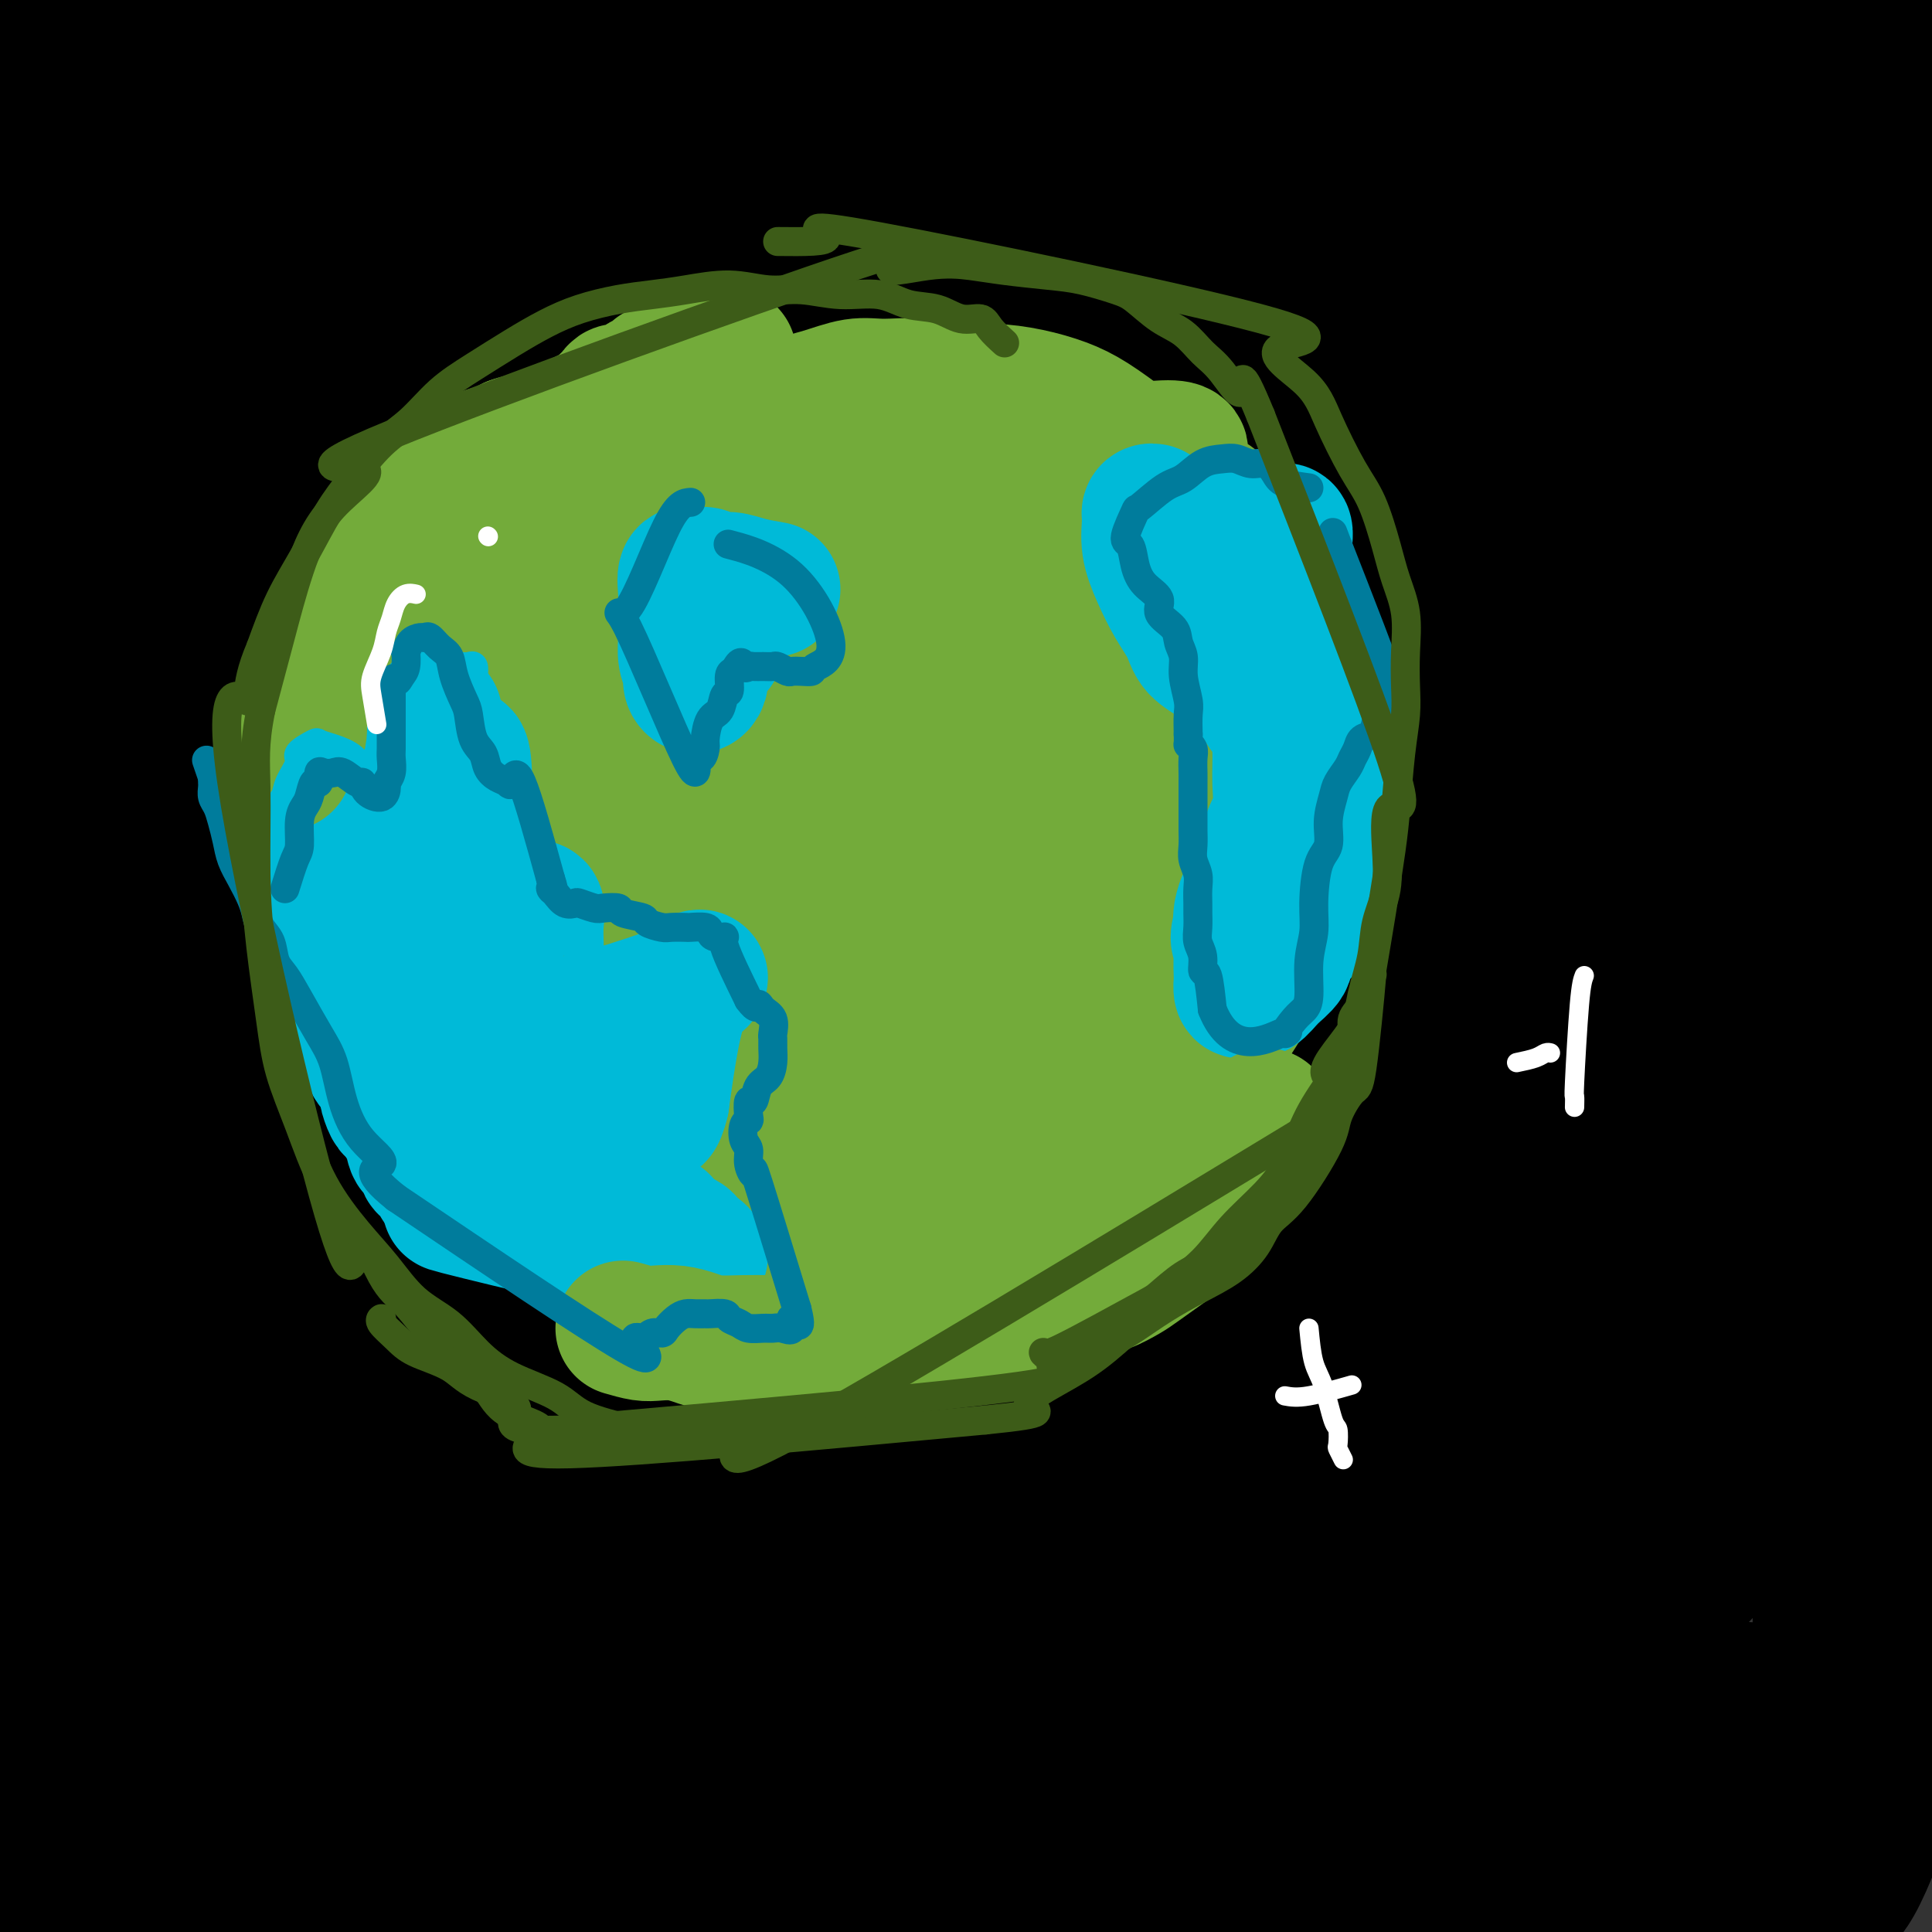 <svg viewBox='0 0 400 400' version='1.1' xmlns='http://www.w3.org/2000/svg' xmlns:xlink='http://www.w3.org/1999/xlink'><rect x="0" y="0" width="400" height="400" fill="#333333" stroke="none"/><g fill='none' stroke='#000000' stroke-width='28' stroke-linecap='round' stroke-linejoin='round'><path d='M86,82c-8.909,15.178 -17.818,30.355 -23,40c-5.182,9.645 -6.638,13.757 -11,24c-4.362,10.243 -11.631,26.616 -17,39c-5.369,12.384 -8.839,20.778 -12,30c-3.161,9.222 -6.012,19.272 -8,26c-1.988,6.728 -3.114,10.135 -4,13c-0.886,2.865 -1.532,5.187 -2,7c-0.468,1.813 -0.757,3.116 -1,4c-0.243,0.884 -0.442,1.350 0,1c0.442,-0.350 1.523,-1.516 5,-7c3.477,-5.484 9.350,-15.287 16,-27c6.650,-11.713 14.077,-25.338 22,-40c7.923,-14.662 16.340,-30.362 25,-45c8.660,-14.638 17.562,-28.216 25,-40c7.438,-11.784 13.413,-21.775 20,-32c6.587,-10.225 13.788,-20.685 18,-27c4.212,-6.315 5.435,-8.485 8,-12c2.565,-3.515 6.472,-8.375 8,-11c1.528,-2.625 0.676,-3.016 0,-3c-0.676,0.016 -1.176,0.440 -4,3c-2.824,2.560 -7.972,7.258 -16,15c-8.028,7.742 -18.934,18.528 -29,30c-10.066,11.472 -19.290,23.628 -28,36c-8.710,12.372 -16.906,24.959 -26,39c-9.094,14.041 -19.087,29.537 -27,44c-7.913,14.463 -13.746,27.894 -19,40c-5.254,12.106 -9.930,22.887 -13,30c-3.070,7.113 -4.535,10.556 -6,14'/><path d='M-13,273c-6.562,14.304 -3.966,8.064 -3,6c0.966,-2.064 0.303,0.049 0,1c-0.303,0.951 -0.244,0.739 3,-5c3.244,-5.739 9.675,-17.006 16,-29c6.325,-11.994 12.545,-24.716 21,-40c8.455,-15.284 19.145,-33.129 29,-49c9.855,-15.871 18.873,-29.769 29,-45c10.127,-15.231 21.361,-31.794 31,-46c9.639,-14.206 17.681,-26.054 24,-35c6.319,-8.946 10.913,-14.990 14,-19c3.087,-4.010 4.665,-5.985 6,-8c1.335,-2.015 2.426,-4.071 3,-5c0.574,-0.929 0.630,-0.731 0,-1c-0.630,-0.269 -1.947,-1.004 -8,3c-6.053,4.004 -16.843,12.745 -27,22c-10.157,9.255 -19.682,19.022 -30,30c-10.318,10.978 -21.429,23.167 -32,35c-10.571,11.833 -20.602,23.310 -30,36c-9.398,12.690 -18.163,26.592 -25,37c-6.837,10.408 -11.746,17.322 -20,33c-8.254,15.678 -19.853,40.120 -24,49c-4.147,8.880 -0.844,2.197 4,-5c4.844,-7.197 11.228,-14.910 18,-26c6.772,-11.090 13.933,-25.557 22,-39c8.067,-13.443 17.038,-25.861 26,-38c8.962,-12.139 17.913,-23.999 26,-35c8.087,-11.001 15.311,-21.143 22,-30c6.689,-8.857 12.845,-16.428 19,-24'/><path d='M101,46c12.323,-16.351 9.630,-12.730 10,-13c0.370,-0.270 3.802,-4.433 6,-7c2.198,-2.567 3.160,-3.537 4,-4c0.840,-0.463 1.558,-0.417 2,0c0.442,0.417 0.609,1.206 -3,7c-3.609,5.794 -10.993,16.592 -18,26c-7.007,9.408 -13.636,17.427 -21,28c-7.364,10.573 -15.463,23.701 -22,34c-6.537,10.299 -11.510,17.770 -18,28c-6.490,10.230 -14.495,23.220 -21,35c-6.505,11.780 -11.508,22.350 -17,34c-5.492,11.650 -11.472,24.379 -15,32c-3.528,7.621 -4.603,10.133 -6,13c-1.397,2.867 -3.117,6.087 -4,8c-0.883,1.913 -0.931,2.517 -1,3c-0.069,0.483 -0.159,0.845 0,1c0.159,0.155 0.568,0.103 5,-7c4.432,-7.103 12.885,-21.259 16,-27c3.115,-5.741 0.890,-3.069 0,-2c-0.890,1.069 -0.445,0.534 0,0'/><path d='M91,42c0.849,-0.913 1.698,-1.826 -3,2c-4.698,3.826 -14.945,12.391 -28,25c-13.055,12.609 -28.920,29.261 -38,39c-9.080,9.739 -11.377,12.564 -15,17c-3.623,4.436 -8.572,10.485 -12,15c-3.428,4.515 -5.336,7.498 -7,10c-1.664,2.502 -3.083,4.523 -4,6c-0.917,1.477 -1.331,2.410 -2,3c-0.669,0.590 -1.592,0.838 0,-2c1.592,-2.838 5.701,-8.761 11,-17c5.299,-8.239 11.789,-18.793 20,-30c8.211,-11.207 18.145,-23.065 27,-34c8.855,-10.935 16.633,-20.945 24,-29c7.367,-8.055 14.324,-14.154 20,-20c5.676,-5.846 10.071,-11.440 13,-15c2.929,-3.560 4.394,-5.087 6,-7c1.606,-1.913 3.355,-4.213 5,-6c1.645,-1.787 3.185,-3.060 4,-4c0.815,-0.940 0.904,-1.547 1,-2c0.096,-0.453 0.200,-0.751 -2,0c-2.200,0.751 -6.705,2.552 -14,7c-7.295,4.448 -17.381,11.545 -26,19c-8.619,7.455 -15.771,15.270 -24,23c-8.229,7.730 -17.534,15.375 -25,23c-7.466,7.625 -13.092,15.228 -18,21c-4.908,5.772 -9.099,9.712 -13,14c-3.901,4.288 -7.512,8.924 -10,12c-2.488,3.076 -3.854,4.593 -5,6c-1.146,1.407 -2.073,2.703 -3,4'/><path d='M-27,122c-7.786,9.009 -2.750,3.030 -1,0c1.750,-3.030 0.213,-3.111 3,-9c2.787,-5.889 9.899,-17.584 16,-28c6.101,-10.416 11.190,-19.552 17,-29c5.810,-9.448 12.340,-19.209 18,-28c5.660,-8.791 10.450,-16.614 14,-22c3.550,-5.386 5.862,-8.335 8,-12c2.138,-3.665 4.104,-8.045 6,-11c1.896,-2.955 3.721,-4.486 5,-6c1.279,-1.514 2.011,-3.010 2,-4c-0.011,-0.990 -0.764,-1.475 -2,-1c-1.236,0.475 -2.953,1.909 -6,5c-3.047,3.091 -7.423,7.839 -14,15c-6.577,7.161 -15.356,16.735 -22,25c-6.644,8.265 -11.152,15.220 -15,20c-3.848,4.780 -7.036,7.384 -9,10c-1.964,2.616 -2.703,5.244 -5,9c-2.297,3.756 -6.150,8.640 -5,4c1.150,-4.640 7.305,-18.804 12,-28c4.695,-9.196 7.929,-13.426 13,-22c5.071,-8.574 11.978,-21.494 14,-25c2.022,-3.506 -0.840,2.402 -5,9c-4.160,6.598 -9.617,13.885 -15,23c-5.383,9.115 -10.691,20.057 -16,31'/><path d='M-14,48c-6.485,10.969 -4.699,6.891 -5,7c-0.301,0.109 -2.690,4.406 -3,6c-0.310,1.594 1.458,0.484 3,-1c1.542,-1.484 2.857,-3.341 7,-9c4.143,-5.659 11.113,-15.120 17,-22c5.887,-6.880 10.690,-11.179 14,-15c3.310,-3.821 5.128,-7.164 7,-10c1.872,-2.836 3.800,-5.166 6,-7c2.200,-1.834 4.672,-3.173 6,-4c1.328,-0.827 1.512,-1.144 2,-1c0.488,0.144 1.280,0.747 0,7c-1.280,6.253 -4.633,18.156 -8,30c-3.367,11.844 -6.749,23.628 -10,37c-3.251,13.372 -6.373,28.331 -9,42c-2.627,13.669 -4.761,26.049 -6,36c-1.239,9.951 -1.584,17.474 -2,22c-0.416,4.526 -0.901,6.056 0,7c0.901,0.944 3.190,1.301 6,1c2.810,-0.301 6.140,-1.262 14,-8c7.860,-6.738 20.250,-19.253 32,-31c11.750,-11.747 22.860,-22.726 31,-32c8.140,-9.274 13.311,-16.841 31,-34c17.689,-17.159 47.896,-43.909 59,-53c11.104,-9.091 3.105,-0.525 -5,9c-8.105,9.525 -16.316,20.007 -26,32c-9.684,11.993 -20.842,25.496 -32,39'/><path d='M115,96c-15.592,19.892 -23.073,29.621 -34,45c-10.927,15.379 -25.298,36.407 -37,55c-11.702,18.593 -20.733,34.751 -28,49c-7.267,14.249 -12.771,26.590 -16,33c-3.229,6.410 -4.185,6.888 -5,8c-0.815,1.112 -1.490,2.858 -2,3c-0.510,0.142 -0.857,-1.319 0,-5c0.857,-3.681 2.916,-9.581 7,-17c4.084,-7.419 10.193,-16.356 16,-26c5.807,-9.644 11.314,-19.994 19,-31c7.686,-11.006 17.553,-22.670 28,-35c10.447,-12.330 21.475,-25.328 33,-38c11.525,-12.672 23.546,-25.018 36,-38c12.454,-12.982 25.340,-26.601 37,-38c11.660,-11.399 22.092,-20.577 30,-27c7.908,-6.423 13.292,-10.090 22,-18c8.708,-7.910 20.742,-20.064 22,-22c1.258,-1.936 -8.258,6.346 -19,16c-10.742,9.654 -22.709,20.680 -35,32c-12.291,11.320 -24.906,22.932 -37,36c-12.094,13.068 -23.668,27.590 -37,44c-13.332,16.410 -28.422,34.706 -41,52c-12.578,17.294 -22.644,33.584 -32,49c-9.356,15.416 -18.003,29.957 -26,44c-7.997,14.043 -15.345,27.589 -19,34c-3.655,6.411 -3.616,5.689 -4,7c-0.384,1.311 -1.192,4.656 -2,8'/><path d='M-9,316c-4.068,7.006 -1.739,0.021 0,-3c1.739,-3.021 2.889,-2.077 7,-7c4.111,-4.923 11.183,-15.712 18,-26c6.817,-10.288 13.380,-20.076 21,-31c7.620,-10.924 16.297,-22.984 27,-37c10.703,-14.016 23.431,-29.988 36,-45c12.569,-15.012 24.978,-29.063 38,-42c13.022,-12.937 26.656,-24.761 41,-38c14.344,-13.239 29.397,-27.895 43,-40c13.603,-12.105 25.755,-21.661 38,-31c12.245,-9.339 24.581,-18.462 37,-26c12.419,-7.538 24.920,-13.489 36,-19c11.080,-5.511 20.739,-10.580 28,-14c7.261,-3.420 12.125,-5.190 16,-6c3.875,-0.810 6.763,-0.660 8,-1c1.237,-0.340 0.824,-1.170 1,-1c0.176,0.170 0.941,1.339 -4,5c-4.941,3.661 -15.588,9.814 -27,18c-11.412,8.186 -23.588,18.405 -35,27c-11.412,8.595 -22.060,15.566 -37,28c-14.940,12.434 -34.172,30.332 -42,34c-7.828,3.668 -4.251,-6.895 -41,36c-36.749,42.895 -113.823,139.247 -147,182c-33.177,42.753 -22.456,31.906 -20,30c2.456,-1.906 -3.352,5.128 -6,9c-2.648,3.872 -2.136,4.581 -2,5c0.136,0.419 -0.104,0.548 0,0c0.104,-0.548 0.552,-1.774 1,-3'/><path d='M26,320c0.930,-1.443 2.755,-3.550 6,-7c3.245,-3.450 7.909,-8.243 14,-16c6.091,-7.757 13.610,-18.478 21,-28c7.390,-9.522 14.651,-17.844 23,-28c8.349,-10.156 17.787,-22.147 28,-34c10.213,-11.853 21.201,-23.568 33,-36c11.799,-12.432 24.410,-25.580 38,-39c13.590,-13.420 28.160,-27.110 42,-39c13.840,-11.890 26.952,-21.978 42,-33c15.048,-11.022 32.033,-22.977 46,-33c13.967,-10.023 24.917,-18.113 36,-24c11.083,-5.887 22.299,-9.571 30,-13c7.701,-3.429 11.888,-6.601 15,-8c3.112,-1.399 5.151,-1.023 7,-1c1.849,0.023 3.509,-0.305 5,-1c1.491,-0.695 2.814,-1.757 -39,31c-41.814,32.757 -126.764,99.332 -162,127c-35.236,27.668 -20.757,16.431 -42,42c-21.243,25.569 -78.210,87.946 -105,118c-26.790,30.054 -23.405,27.784 -24,29c-0.595,1.216 -5.170,5.919 -8,9c-2.830,3.081 -3.915,4.541 -5,6'/><path d='M27,342c-17.358,20.010 10.247,-10.964 -4,4c-14.247,14.964 -70.344,75.867 -3,1c67.344,-74.867 258.131,-285.503 284,-327c25.869,-41.497 -113.180,86.144 -193,169c-79.820,82.856 -100.410,120.928 -121,159'/><path d='M-10,348c-19.411,25.491 -7.438,9.720 -4,5c3.438,-4.720 -1.657,1.612 -3,4c-1.343,2.388 1.067,0.831 2,-1c0.933,-1.831 0.390,-3.938 1,-6c0.610,-2.062 2.372,-4.080 4,-7c1.628,-2.920 3.123,-6.741 6,-12c2.877,-5.259 7.136,-11.955 12,-20c4.864,-8.045 10.334,-17.440 15,-26c4.666,-8.560 8.527,-16.284 14,-25c5.473,-8.716 12.559,-18.422 19,-28c6.441,-9.578 12.238,-19.026 19,-29c6.762,-9.974 14.491,-20.474 22,-31c7.509,-10.526 14.800,-21.076 23,-31c8.200,-9.924 17.308,-19.220 26,-29c8.692,-9.780 16.966,-20.045 25,-29c8.034,-8.955 15.827,-16.602 23,-23c7.173,-6.398 13.725,-11.549 19,-16c5.275,-4.451 9.271,-8.201 13,-12c3.729,-3.799 7.189,-7.645 10,-10c2.811,-2.355 4.972,-3.218 7,-5c2.028,-1.782 3.924,-4.483 5,-6c1.076,-1.517 1.333,-1.848 -8,4c-9.333,5.848 -28.254,17.877 -38,24c-9.746,6.123 -10.316,6.341 -13,8c-2.684,1.659 -7.481,4.760 -11,7c-3.519,2.240 -5.759,3.620 -8,5'/><path d='M170,59c-12.894,8.164 -6.129,4.572 -5,4c1.129,-0.572 -3.378,1.874 -5,2c-1.622,0.126 -0.360,-2.068 1,-4c1.360,-1.932 2.818,-3.601 6,-7c3.182,-3.399 8.090,-8.527 14,-14c5.910,-5.473 12.823,-11.292 19,-16c6.177,-4.708 11.618,-8.307 16,-11c4.382,-2.693 7.705,-4.480 10,-6c2.295,-1.520 3.562,-2.774 5,-4c1.438,-1.226 3.047,-2.425 4,-3c0.953,-0.575 1.251,-0.526 1,0c-0.251,0.526 -1.052,1.528 -2,3c-0.948,1.472 -2.045,3.413 -8,9c-5.955,5.587 -16.769,14.822 -26,23c-9.231,8.178 -16.878,15.301 -25,23c-8.122,7.699 -16.720,15.974 -25,24c-8.280,8.026 -16.241,15.802 -22,21c-5.759,5.198 -9.316,7.818 -13,12c-3.684,4.182 -7.495,9.928 -6,7c1.495,-2.928 8.295,-14.528 16,-24c7.705,-9.472 16.314,-16.816 25,-25c8.686,-8.184 17.449,-17.210 25,-25c7.551,-7.790 13.890,-14.346 19,-19c5.110,-4.654 8.991,-7.407 13,-10c4.009,-2.593 8.145,-5.027 11,-7c2.855,-1.973 4.427,-3.487 6,-5'/><path d='M224,7c5.585,-4.220 4.547,-3.772 5,-4c0.453,-0.228 2.398,-1.134 4,-2c1.602,-0.866 2.863,-1.691 2,-2c-0.863,-0.309 -3.850,-0.102 -6,0c-2.150,0.102 -3.463,0.098 -7,1c-3.537,0.902 -9.298,2.711 -16,4c-6.702,1.289 -14.346,2.057 -21,3c-6.654,0.943 -12.319,2.060 -18,3c-5.681,0.940 -11.379,1.702 -18,2c-6.621,0.298 -14.165,0.132 -20,0c-5.835,-0.132 -9.961,-0.232 -15,0c-5.039,0.232 -10.992,0.794 -17,1c-6.008,0.206 -12.070,0.056 -16,0c-3.930,-0.056 -5.726,-0.019 -8,0c-2.274,0.019 -5.026,0.019 -8,0c-2.974,-0.019 -6.170,-0.057 -8,0c-1.830,0.057 -2.292,0.207 -4,0c-1.708,-0.207 -4.660,-0.773 -5,-1c-0.340,-0.227 1.932,-0.114 6,0c4.068,0.114 9.932,0.230 16,0c6.068,-0.230 12.339,-0.808 19,-1c6.661,-0.192 13.713,-0.000 22,0c8.287,0.000 17.808,-0.192 26,-1c8.192,-0.808 15.055,-2.231 23,-3c7.945,-0.769 16.973,-0.885 26,-1'/><path d='M186,6c25.050,-1.338 18.674,-1.682 22,-2c3.326,-0.318 16.353,-0.611 25,-1c8.647,-0.389 12.914,-0.875 20,-1c7.086,-0.125 16.993,0.110 25,0c8.007,-0.110 14.115,-0.566 21,-1c6.885,-0.434 14.546,-0.845 21,-1c6.454,-0.155 11.700,-0.053 17,0c5.300,0.053 10.653,0.056 15,0c4.347,-0.056 7.688,-0.172 11,0c3.312,0.172 6.595,0.633 9,1c2.405,0.367 3.933,0.641 6,1c2.067,0.359 4.675,0.803 7,1c2.325,0.197 4.369,0.145 6,0c1.631,-0.145 2.849,-0.385 4,0c1.151,0.385 2.236,1.393 3,2c0.764,0.607 1.208,0.813 2,1c0.792,0.187 1.930,0.354 2,2c0.070,1.646 -0.930,4.771 0,4c0.930,-0.771 3.789,-5.438 0,4c-3.789,9.438 -14.228,32.982 -20,45c-5.772,12.018 -6.878,12.512 -9,15c-2.122,2.488 -5.259,6.971 -9,12c-3.741,5.029 -8.085,10.606 -12,15c-3.915,4.394 -7.400,7.606 -12,12c-4.600,4.394 -10.314,9.970 -16,15c-5.686,5.030 -11.343,9.515 -17,14'/><path d='M307,144c-11.200,9.928 -16.698,14.247 -23,19c-6.302,4.753 -13.406,9.940 -22,16c-8.594,6.060 -18.676,12.993 -29,20c-10.324,7.007 -20.888,14.088 -31,21c-10.112,6.912 -19.772,13.655 -29,21c-9.228,7.345 -18.023,15.293 -28,23c-9.977,7.707 -21.135,15.173 -30,22c-8.865,6.827 -15.438,13.015 -20,17c-4.562,3.985 -7.115,5.767 -11,8c-3.885,2.233 -9.103,4.919 -13,7c-3.897,2.081 -6.475,3.559 -9,5c-2.525,1.441 -4.999,2.847 -8,4c-3.001,1.153 -6.528,2.053 -9,3c-2.472,0.947 -3.888,1.943 -6,3c-2.112,1.057 -4.919,2.177 -7,3c-2.081,0.823 -3.436,1.350 -5,2c-1.564,0.650 -3.335,1.422 -5,2c-1.665,0.578 -3.222,0.962 -5,2c-1.778,1.038 -3.776,2.729 -4,2c-0.224,-0.729 1.326,-3.880 -4,3c-5.326,6.880 -17.529,23.791 -23,31c-5.471,7.209 -4.209,4.716 -4,4c0.209,-0.716 -0.636,0.346 -1,1c-0.364,0.654 -0.247,0.901 0,1c0.247,0.099 0.623,0.049 1,0'/><path d='M-18,384c-4.119,5.291 1.083,-1.483 4,-5c2.917,-3.517 3.548,-3.779 7,-7c3.452,-3.221 9.724,-9.400 16,-16c6.276,-6.600 12.555,-13.619 21,-22c8.445,-8.381 19.055,-18.123 30,-29c10.945,-10.877 22.226,-22.887 33,-33c10.774,-10.113 21.040,-18.327 35,-30c13.960,-11.673 31.614,-26.806 47,-40c15.386,-13.194 28.503,-24.451 43,-36c14.497,-11.549 30.374,-23.391 47,-35c16.626,-11.609 34.000,-22.985 49,-33c15.000,-10.015 27.625,-18.670 39,-27c11.375,-8.330 21.500,-16.334 30,-22c8.500,-5.666 15.374,-8.992 19,-11c3.626,-2.008 4.003,-2.696 6,-4c1.997,-1.304 5.612,-3.223 6,-3c0.388,0.223 -2.453,2.587 4,-2c6.453,-4.587 22.201,-16.125 4,-2c-18.201,14.125 -70.349,53.915 -95,73c-24.651,19.085 -21.803,17.466 -28,23c-6.197,5.534 -21.437,18.220 -35,31c-13.563,12.780 -25.449,25.654 -38,39c-12.551,13.346 -25.766,27.165 -40,43c-14.234,15.835 -29.486,33.686 -42,47c-12.514,13.314 -22.290,22.090 -38,41c-15.710,18.910 -37.355,47.955 -59,77'/><path d='M47,401c-10.733,13.533 -8.067,8.867 -7,7c1.067,-1.867 0.533,-0.933 0,0'/><path d='M377,59c1.859,-1.281 3.718,-2.561 -4,0c-7.718,2.561 -25.013,8.965 -36,13c-10.987,4.035 -15.667,5.702 -23,9c-7.333,3.298 -17.319,8.226 -26,13c-8.681,4.774 -16.058,9.393 -26,16c-9.942,6.607 -22.448,15.201 -34,24c-11.552,8.799 -22.151,17.804 -33,27c-10.849,9.196 -21.947,18.585 -34,30c-12.053,11.415 -25.059,24.857 -36,36c-10.941,11.143 -19.815,19.988 -29,30c-9.185,10.012 -18.681,21.192 -23,25c-4.319,3.808 -3.462,0.243 -15,15c-11.538,14.757 -35.473,47.837 -46,62c-10.527,14.163 -7.647,9.408 -7,8c0.647,-1.408 -0.941,0.531 -2,2c-1.059,1.469 -1.590,2.469 -2,3c-0.410,0.531 -0.698,0.592 -1,1c-0.302,0.408 -0.616,1.162 -1,2c-0.384,0.838 -0.837,1.759 -1,2c-0.163,0.241 -0.035,-0.198 0,0c0.035,0.198 -0.021,1.032 0,2c0.021,0.968 0.121,2.068 0,3c-0.121,0.932 -0.463,1.695 -1,3c-0.537,1.305 -1.268,3.153 -2,5'/><path d='M-5,390c-1.416,4.601 -0.957,5.604 -1,7c-0.043,1.396 -0.588,3.186 -1,5c-0.412,1.814 -0.692,3.651 -1,5c-0.308,1.349 -0.645,2.210 -1,3c-0.355,0.790 -0.729,1.509 0,2c0.729,0.491 2.559,0.755 4,0c1.441,-0.755 2.491,-2.528 5,-5c2.509,-2.472 6.477,-5.641 13,-12c6.523,-6.359 15.602,-15.906 24,-25c8.398,-9.094 16.115,-17.733 24,-27c7.885,-9.267 15.939,-19.162 24,-28c8.061,-8.838 16.128,-16.618 23,-23c6.872,-6.382 12.548,-11.366 18,-16c5.452,-4.634 10.681,-8.917 14,-12c3.319,-3.083 4.727,-4.966 7,-7c2.273,-2.034 5.411,-4.220 6,-4c0.589,0.220 -1.370,2.846 3,0c4.370,-2.846 15.067,-11.162 -14,23c-29.067,34.162 -97.900,110.803 -124,140c-26.100,29.197 -9.466,10.951 -4,5c5.466,-5.951 -0.236,0.395 -3,3c-2.764,2.605 -2.590,1.471 -3,2c-0.410,0.529 -1.403,2.723 -2,3c-0.597,0.277 -0.799,-1.361 -1,-3'/><path d='M5,426c0.635,-1.765 2.722,-4.677 6,-9c3.278,-4.323 7.748,-10.057 14,-18c6.252,-7.943 14.285,-18.094 23,-29c8.715,-10.906 18.113,-22.568 28,-34c9.887,-11.432 20.264,-22.633 30,-34c9.736,-11.367 18.832,-22.901 31,-36c12.168,-13.099 27.407,-27.762 41,-42c13.593,-14.238 25.541,-28.052 38,-41c12.459,-12.948 25.430,-25.029 34,-33c8.570,-7.971 12.740,-11.833 39,-35c26.260,-23.167 74.610,-65.639 93,-82c18.390,-16.361 6.821,-6.612 5,-5c-1.821,1.612 6.107,-4.913 7,-5c0.893,-0.087 -5.247,6.262 -9,10c-3.753,3.738 -5.118,4.863 -9,8c-3.882,3.137 -10.280,8.285 -18,14c-7.720,5.715 -16.762,11.996 -25,19c-8.238,7.004 -15.672,14.732 -24,22c-8.328,7.268 -17.549,14.077 -28,23c-10.451,8.923 -22.131,19.959 -33,30c-10.869,10.041 -20.926,19.088 -32,30c-11.074,10.912 -23.164,23.689 -34,35c-10.836,11.311 -20.418,21.155 -30,31'/><path d='M152,245c-19.433,19.860 -20.016,21.509 -24,26c-3.984,4.491 -11.370,11.822 -18,19c-6.630,7.178 -12.504,14.201 -18,22c-5.496,7.799 -10.616,16.374 -15,23c-4.384,6.626 -8.033,11.303 -11,16c-2.967,4.697 -5.251,9.414 -7,12c-1.749,2.586 -2.964,3.040 -4,5c-1.036,1.960 -1.893,5.424 -3,7c-1.107,1.576 -2.465,1.263 -3,2c-0.535,0.737 -0.246,2.525 0,3c0.246,0.475 0.449,-0.363 0,0c-0.449,0.363 -1.551,1.926 3,-3c4.551,-4.926 14.755,-16.340 24,-26c9.245,-9.660 17.532,-17.566 26,-27c8.468,-9.434 17.119,-20.395 27,-32c9.881,-11.605 20.993,-23.854 32,-35c11.007,-11.146 21.908,-21.190 33,-32c11.092,-10.810 22.373,-22.386 34,-33c11.627,-10.614 23.599,-20.266 36,-30c12.401,-9.734 25.232,-19.550 33,-26c7.768,-6.450 10.474,-9.533 31,-26c20.526,-16.467 58.872,-46.318 72,-56c13.128,-9.682 1.036,0.805 -9,10c-10.036,9.195 -18.018,17.097 -26,25'/><path d='M365,89c-10.244,10.097 -18.356,17.838 -27,27c-8.644,9.162 -17.822,19.744 -27,29c-9.178,9.256 -18.358,17.187 -30,29c-11.642,11.813 -25.747,27.508 -38,41c-12.253,13.492 -22.656,24.780 -35,39c-12.344,14.220 -26.631,31.370 -39,47c-12.369,15.630 -22.820,29.738 -34,43c-11.180,13.262 -23.089,25.677 -31,34c-7.911,8.323 -11.825,12.552 -15,16c-3.175,3.448 -5.610,6.114 -7,8c-1.390,1.886 -1.733,2.991 -3,4c-1.267,1.009 -3.456,1.923 -5,3c-1.544,1.077 -2.441,2.317 -3,3c-0.559,0.683 -0.779,0.809 -1,1c-0.221,0.191 -0.444,0.446 -1,1c-0.556,0.554 -1.444,1.408 -2,2c-0.556,0.592 -0.781,0.924 0,0c0.781,-0.924 2.568,-3.103 4,-5c1.432,-1.897 2.511,-3.514 9,-12c6.489,-8.486 18.389,-23.843 19,-27c0.611,-3.157 -10.068,5.886 25,-31c35.068,-36.886 115.884,-119.701 151,-155c35.116,-35.299 24.531,-23.080 27,-24c2.469,-0.920 17.991,-14.977 29,-24c11.009,-9.023 17.504,-13.011 24,-17'/><path d='M355,121c16.109,-12.537 16.381,-11.379 21,-14c4.619,-2.621 13.584,-9.020 19,-13c5.416,-3.980 7.282,-5.542 9,-7c1.718,-1.458 3.286,-2.812 5,-4c1.714,-1.188 3.574,-2.211 5,-3c1.426,-0.789 2.419,-1.344 3,-2c0.581,-0.656 0.748,-1.414 0,-1c-0.748,0.414 -2.413,1.998 -5,4c-2.587,2.002 -6.095,4.420 -12,9c-5.905,4.580 -14.206,11.323 -23,18c-8.794,6.677 -18.080,13.290 -27,20c-8.920,6.710 -17.473,13.518 -27,21c-9.527,7.482 -20.026,15.639 -34,28c-13.974,12.361 -31.422,28.925 -37,32c-5.578,3.075 0.714,-7.338 -35,33c-35.714,40.338 -113.434,131.428 -143,166c-29.566,34.572 -10.979,12.626 -5,5c5.979,-7.626 -0.650,-0.931 -3,2c-2.350,2.931 -0.422,2.099 0,1c0.422,-1.099 -0.663,-2.463 0,-4c0.663,-1.537 3.076,-3.246 5,-5c1.924,-1.754 3.361,-3.553 8,-9c4.639,-5.447 12.480,-14.544 19,-21c6.520,-6.456 11.720,-10.273 26,-24c14.280,-13.727 37.640,-37.363 61,-61'/><path d='M185,292c19.591,-18.869 25.067,-23.540 34,-32c8.933,-8.460 21.322,-20.707 34,-33c12.678,-12.293 25.645,-24.631 37,-35c11.355,-10.369 21.098,-18.767 31,-27c9.902,-8.233 19.964,-16.300 30,-25c10.036,-8.700 20.045,-18.035 28,-24c7.955,-5.965 13.855,-8.562 18,-11c4.145,-2.438 6.535,-4.719 9,-7c2.465,-2.281 5.005,-4.564 7,-6c1.995,-1.436 3.446,-2.027 5,-3c1.554,-0.973 3.213,-2.328 4,-3c0.787,-0.672 0.703,-0.662 0,0c-0.703,0.662 -2.026,1.976 -5,5c-2.974,3.024 -7.598,7.760 -15,15c-7.402,7.240 -17.583,16.986 -26,25c-8.417,8.014 -15.072,14.296 -23,21c-7.928,6.704 -17.130,13.830 -26,22c-8.870,8.170 -17.409,17.384 -25,25c-7.591,7.616 -14.236,13.633 -24,23c-9.764,9.367 -22.649,22.084 -28,28c-5.351,5.916 -3.169,5.033 -28,33c-24.831,27.967 -76.676,84.785 -96,106c-19.324,21.215 -6.126,6.827 -2,2c4.126,-4.827 -0.821,-0.093 -3,2c-2.179,2.093 -1.589,1.547 -1,1'/><path d='M120,394c-20.125,22.452 -5.438,6.582 0,1c5.438,-5.582 1.627,-0.877 0,1c-1.627,1.877 -1.071,0.925 0,0c1.071,-0.925 2.655,-1.824 7,-6c4.345,-4.176 11.450,-11.631 19,-19c7.550,-7.369 15.546,-14.653 26,-25c10.454,-10.347 23.367,-23.759 35,-35c11.633,-11.241 21.988,-20.312 33,-31c11.012,-10.688 22.683,-22.993 35,-34c12.317,-11.007 25.279,-20.716 37,-30c11.721,-9.284 22.200,-18.145 31,-25c8.800,-6.855 15.923,-11.706 22,-16c6.077,-4.294 11.110,-8.032 15,-11c3.890,-2.968 6.636,-5.166 9,-7c2.364,-1.834 4.345,-3.303 7,-5c2.655,-1.697 5.986,-3.620 8,-5c2.014,-1.380 2.713,-2.215 4,-3c1.287,-0.785 3.163,-1.520 4,-2c0.837,-0.480 0.637,-0.706 0,0c-0.637,0.706 -1.710,2.344 -3,3c-1.290,0.656 -2.797,0.330 -49,44c-46.203,43.670 -137.101,131.335 -228,219'/><path d='M132,408c-42.874,40.960 -10.059,10.360 3,-1c13.059,-11.360 6.364,-3.481 7,-4c0.636,-0.519 8.604,-9.437 17,-18c8.396,-8.563 17.219,-16.772 27,-26c9.781,-9.228 20.520,-19.476 31,-30c10.480,-10.524 20.702,-21.326 31,-32c10.298,-10.674 20.673,-21.221 31,-32c10.327,-10.779 20.608,-21.790 30,-31c9.392,-9.210 17.897,-16.621 27,-25c9.103,-8.379 18.805,-17.728 28,-26c9.195,-8.272 17.883,-15.469 26,-23c8.117,-7.531 15.664,-15.397 22,-22c6.336,-6.603 11.460,-11.943 16,-16c4.540,-4.057 8.495,-6.831 11,-9c2.505,-2.169 3.558,-3.735 5,-5c1.442,-1.265 3.272,-2.230 4,-3c0.728,-0.770 0.353,-1.344 0,-1c-0.353,0.344 -0.683,1.605 -2,3c-1.317,1.395 -3.622,2.925 -7,6c-3.378,3.075 -7.828,7.694 -16,17c-8.172,9.306 -20.065,23.299 -18,20c2.065,-3.299 18.086,-23.889 -17,18c-35.086,41.889 -121.281,146.259 -155,187c-33.719,40.741 -14.963,17.853 -11,12c3.963,-5.853 -6.868,5.328 -13,12c-6.132,6.672 -7.566,8.836 -9,11'/><path d='M200,390c-6.160,6.750 -5.058,6.126 -6,7c-0.942,0.874 -3.926,3.248 -6,5c-2.074,1.752 -3.238,2.883 -4,4c-0.762,1.117 -1.121,2.220 -2,3c-0.879,0.780 -2.278,1.238 -3,2c-0.722,0.762 -0.768,1.826 0,1c0.768,-0.826 2.350,-3.544 3,-5c0.650,-1.456 0.369,-1.649 4,-7c3.631,-5.351 11.174,-15.860 19,-25c7.826,-9.140 15.936,-16.912 23,-25c7.064,-8.088 13.083,-16.494 22,-26c8.917,-9.506 20.734,-20.114 30,-30c9.266,-9.886 15.982,-19.049 23,-27c7.018,-7.951 14.339,-14.688 23,-24c8.661,-9.312 18.664,-21.199 27,-31c8.336,-9.801 15.005,-17.518 22,-24c6.995,-6.482 14.314,-11.731 20,-17c5.686,-5.269 9.738,-10.559 13,-14c3.262,-3.441 5.733,-5.035 7,-5c1.267,0.035 1.328,1.697 6,-4c4.672,-5.697 13.953,-18.754 3,-3c-10.953,15.754 -42.141,60.318 -58,82c-15.859,21.682 -16.388,20.480 -21,25c-4.612,4.520 -13.306,14.760 -22,25'/><path d='M323,277c-11.534,13.329 -18.868,21.651 -27,31c-8.132,9.349 -17.061,19.726 -25,29c-7.939,9.274 -14.889,17.446 -20,23c-5.111,5.554 -8.384,8.489 -11,11c-2.616,2.511 -4.574,4.599 -7,7c-2.426,2.401 -5.319,5.114 -7,7c-1.681,1.886 -2.150,2.946 -3,4c-0.850,1.054 -2.083,2.102 -3,3c-0.917,0.898 -1.519,1.647 -2,2c-0.481,0.353 -0.840,0.312 0,0c0.840,-0.312 2.881,-0.893 6,-4c3.119,-3.107 7.317,-8.739 14,-16c6.683,-7.261 15.850,-16.149 23,-24c7.150,-7.851 12.284,-14.664 21,-24c8.716,-9.336 21.016,-21.196 31,-31c9.984,-9.804 17.653,-17.552 24,-24c6.347,-6.448 11.373,-11.594 17,-16c5.627,-4.406 11.856,-8.070 16,-12c4.144,-3.930 6.204,-8.126 7,-8c0.796,0.126 0.330,4.576 8,-4c7.670,-8.576 23.478,-30.176 5,-4c-18.478,26.176 -71.242,100.130 -94,131c-22.758,30.870 -15.512,18.657 -16,17c-0.488,-1.657 -8.711,7.241 -13,12c-4.289,4.759 -4.645,5.380 -5,6'/><path d='M262,393c-6.151,6.594 -4.527,5.580 -5,6c-0.473,0.420 -3.042,2.275 -4,3c-0.958,0.725 -0.306,0.319 0,0c0.306,-0.319 0.265,-0.553 2,-3c1.735,-2.447 5.246,-7.108 11,-14c5.754,-6.892 13.750,-16.016 22,-26c8.250,-9.984 16.752,-20.829 26,-31c9.248,-10.171 19.241,-19.668 28,-28c8.759,-8.332 16.282,-15.497 23,-22c6.718,-6.503 12.629,-12.342 17,-16c4.371,-3.658 7.202,-5.134 9,-7c1.798,-1.866 2.565,-4.122 4,-6c1.435,-1.878 3.539,-3.377 5,-4c1.461,-0.623 2.277,-0.371 3,0c0.723,0.371 1.351,0.860 0,4c-1.351,3.140 -4.682,8.930 -10,17c-5.318,8.070 -12.622,18.420 -20,28c-7.378,9.580 -14.829,18.392 -22,27c-7.171,8.608 -14.061,17.013 -20,24c-5.939,6.987 -10.925,12.555 -16,18c-5.075,5.445 -10.238,10.766 -8,9c2.238,-1.766 11.878,-10.618 21,-20c9.122,-9.382 17.725,-19.295 26,-28c8.275,-8.705 16.221,-16.201 23,-22c6.779,-5.799 12.389,-9.899 18,-14'/><path d='M395,288c15.423,-14.048 9.980,-7.169 9,-6c-0.980,1.169 2.503,-3.372 5,-5c2.497,-1.628 4.010,-0.344 5,0c0.990,0.344 1.459,-0.252 2,3c0.541,3.252 1.155,10.352 0,19c-1.155,8.648 -4.079,18.845 -8,30c-3.921,11.155 -8.838,23.268 -13,34c-4.162,10.732 -7.569,20.083 -10,25c-2.431,4.917 -3.886,5.400 -5,7c-1.114,1.600 -1.888,4.315 -3,6c-1.112,1.685 -2.561,2.338 -3,3c-0.439,0.662 0.131,1.332 0,1c-0.131,-0.332 -0.965,-1.664 -1,-7c-0.035,-5.336 0.728,-14.674 2,-23c1.272,-8.326 3.051,-15.641 5,-26c1.949,-10.359 4.067,-23.764 6,-35c1.933,-11.236 3.681,-20.303 6,-31c2.319,-10.697 5.209,-23.025 8,-36c2.791,-12.975 5.481,-26.599 8,-38c2.519,-11.401 4.866,-20.580 7,-27c2.134,-6.420 4.057,-10.082 6,-17c1.943,-6.918 3.908,-17.093 5,-23c1.092,-5.907 1.312,-7.545 0,-6c-1.312,1.545 -4.156,6.272 -7,11'/><path d='M419,147c-1.819,2.917 -2.865,4.709 -4,8c-1.135,3.291 -2.357,8.080 -4,15c-1.643,6.920 -3.705,15.970 -5,25c-1.295,9.030 -1.822,18.039 -2,28c-0.178,9.961 -0.005,20.875 0,31c0.005,10.125 -0.157,19.462 0,30c0.157,10.538 0.635,22.276 1,30c0.365,7.724 0.619,11.435 0,15c-0.619,3.565 -2.109,6.984 -3,10c-0.891,3.016 -1.182,5.630 -2,7c-0.818,1.370 -2.163,1.495 -3,2c-0.837,0.505 -1.166,1.391 -2,1c-0.834,-0.391 -2.172,-2.058 -3,-5c-0.828,-2.942 -1.148,-7.158 -2,-13c-0.852,-5.842 -2.238,-13.309 -3,-22c-0.762,-8.691 -0.899,-18.606 -1,-27c-0.101,-8.394 -0.164,-15.266 0,-26c0.164,-10.734 0.555,-25.329 1,-34c0.445,-8.671 0.942,-11.418 3,-31c2.058,-19.582 5.676,-55.998 7,-70c1.324,-14.002 0.355,-5.588 0,-3c-0.355,2.588 -0.096,-0.649 0,-2c0.096,-1.351 0.027,-0.814 0,-1c-0.027,-0.186 -0.014,-1.093 0,-2'/><path d='M397,113c1.533,-17.276 0.365,-5.967 0,-1c-0.365,4.967 0.072,3.591 0,5c-0.072,1.409 -0.654,5.602 -2,13c-1.346,7.398 -3.457,18.003 -5,28c-1.543,9.997 -2.518,19.388 -5,29c-2.482,9.612 -6.469,19.444 -8,26c-1.531,6.556 -0.604,9.835 -1,13c-0.396,3.165 -2.115,6.217 -3,10c-0.885,3.783 -0.937,8.296 -1,14c-0.063,5.704 -0.139,12.599 0,19c0.139,6.401 0.491,12.307 1,19c0.509,6.693 1.174,14.173 2,20c0.826,5.827 1.813,10.003 2,16c0.187,5.997 -0.427,13.817 0,17c0.427,3.183 1.893,1.729 0,10c-1.893,8.271 -7.146,26.266 -10,33c-2.854,6.734 -3.309,2.205 -5,1c-1.691,-1.205 -4.619,0.912 -7,2c-2.381,1.088 -4.216,1.147 -7,1c-2.784,-0.147 -6.519,-0.501 -11,-1c-4.481,-0.499 -9.709,-1.143 -15,-2c-5.291,-0.857 -10.646,-1.929 -16,-3'/><path d='M306,382c-9.333,-1.388 -11.666,-1.856 -17,-2c-5.334,-0.144 -13.668,0.038 -21,0c-7.332,-0.038 -13.662,-0.295 -20,0c-6.338,0.295 -12.683,1.143 -19,2c-6.317,0.857 -12.607,1.722 -19,3c-6.393,1.278 -12.889,2.969 -19,4c-6.111,1.031 -11.838,1.400 -17,2c-5.162,0.600 -9.759,1.429 -14,2c-4.241,0.571 -8.127,0.885 -13,1c-4.873,0.115 -10.731,0.033 -14,0c-3.269,-0.033 -3.947,-0.015 -5,0c-1.053,0.015 -2.482,0.027 -4,0c-1.518,-0.027 -3.124,-0.093 -4,0c-0.876,0.093 -1.022,0.345 4,0c5.022,-0.345 15.211,-1.288 12,0c-3.211,1.288 -19.823,4.808 23,0c42.823,-4.808 145.083,-17.943 187,-24c41.917,-6.057 23.493,-5.038 19,-5c-4.493,0.038 4.945,-0.907 10,-2c5.055,-1.093 5.726,-2.334 7,-3c1.274,-0.666 3.151,-0.756 5,-1c1.849,-0.244 3.671,-0.641 5,-1c1.329,-0.359 2.164,-0.679 3,-1'/><path d='M395,357c7.662,-2.246 2.318,-1.362 1,-1c-1.318,0.362 1.390,0.203 1,0c-0.390,-0.203 -3.879,-0.451 -7,0c-3.121,0.451 -5.876,1.601 -11,3c-5.124,1.399 -12.619,3.046 -20,4c-7.381,0.954 -14.649,1.215 -22,2c-7.351,0.785 -14.784,2.095 -21,3c-6.216,0.905 -11.214,1.405 -15,2c-3.786,0.595 -6.358,1.284 -9,2c-2.642,0.716 -5.353,1.459 -8,2c-2.647,0.541 -5.228,0.881 -7,1c-1.772,0.119 -2.733,0.016 -4,0c-1.267,-0.016 -2.840,0.056 -4,0c-1.160,-0.056 -1.909,-0.241 -2,0c-0.091,0.241 0.475,0.906 5,1c4.525,0.094 13.009,-0.385 17,0c3.991,0.385 3.490,1.632 26,-2c22.510,-3.632 68.030,-12.143 85,-16c16.970,-3.857 5.391,-3.062 1,-3c-4.391,0.062 -1.594,-0.611 -2,-1c-0.406,-0.389 -4.016,-0.496 -7,-1c-2.984,-0.504 -5.342,-1.405 -8,-2c-2.658,-0.595 -5.617,-0.884 -9,-1c-3.383,-0.116 -7.192,-0.058 -11,0'/><path d='M364,350c-7.267,-0.647 -6.936,0.235 -7,0c-0.064,-0.235 -0.524,-1.589 -7,0c-6.476,1.589 -18.967,6.119 -19,4c-0.033,-2.119 12.393,-10.888 15,-3c2.607,7.888 -4.606,32.431 -6,42c-1.394,9.569 3.030,4.162 -11,2c-14.030,-2.162 -46.515,-1.081 -79,0'/><path d='M250,395c-15.000,0.333 -7.500,0.167 0,0'/></g>
<g fill='none' stroke='#73AB3A' stroke-width='28' stroke-linecap='round' stroke-linejoin='round'><path d='M228,116c-2.484,0.051 -4.969,0.102 -7,0c-2.031,-0.102 -3.610,-0.355 -6,0c-2.390,0.355 -5.593,1.320 -9,2c-3.407,0.680 -7.018,1.075 -11,2c-3.982,0.925 -8.336,2.381 -13,4c-4.664,1.619 -9.638,3.403 -14,5c-4.362,1.597 -8.113,3.007 -11,5c-2.887,1.993 -4.911,4.568 -8,7c-3.089,2.432 -7.244,4.721 -10,7c-2.756,2.279 -4.113,4.548 -6,7c-1.887,2.452 -4.304,5.086 -6,8c-1.696,2.914 -2.670,6.107 -4,10c-1.330,3.893 -3.015,8.485 -4,12c-0.985,3.515 -1.270,5.951 -1,10c0.270,4.049 1.095,9.709 2,14c0.905,4.291 1.890,7.214 3,10c1.110,2.786 2.347,5.436 4,8c1.653,2.564 3.724,5.041 6,7c2.276,1.959 4.759,3.401 8,5c3.241,1.599 7.240,3.354 11,5c3.760,1.646 7.280,3.183 12,4c4.720,0.817 10.639,0.916 16,0c5.361,-0.916 10.165,-2.845 14,-4c3.835,-1.155 6.700,-1.534 10,-3c3.300,-1.466 7.036,-4.017 10,-6c2.964,-1.983 5.155,-3.397 7,-5c1.845,-1.603 3.343,-3.393 5,-6c1.657,-2.607 3.473,-6.031 5,-9c1.527,-2.969 2.763,-5.485 4,-8'/><path d='M235,207c2.799,-5.679 2.798,-8.376 3,-11c0.202,-2.624 0.609,-5.175 1,-8c0.391,-2.825 0.768,-5.922 1,-9c0.232,-3.078 0.319,-6.135 0,-9c-0.319,-2.865 -1.045,-5.539 -2,-8c-0.955,-2.461 -2.139,-4.710 -3,-7c-0.861,-2.290 -1.401,-4.621 -3,-7c-1.599,-2.379 -4.259,-4.805 -6,-7c-1.741,-2.195 -2.563,-4.160 -4,-6c-1.437,-1.840 -3.489,-3.554 -6,-5c-2.511,-1.446 -5.480,-2.622 -8,-4c-2.520,-1.378 -4.592,-2.957 -7,-4c-2.408,-1.043 -5.151,-1.550 -8,-2c-2.849,-0.450 -5.803,-0.843 -9,-1c-3.197,-0.157 -6.636,-0.078 -10,0c-3.364,0.078 -6.653,0.156 -10,1c-3.347,0.844 -6.754,2.456 -10,4c-3.246,1.544 -6.332,3.021 -9,5c-2.668,1.979 -4.917,4.461 -8,7c-3.083,2.539 -6.999,5.135 -9,9c-2.001,3.865 -2.086,9.000 -5,8c-2.914,-1.000 -8.657,-8.134 -5,9c3.657,17.134 16.715,58.536 24,75c7.285,16.464 8.796,7.990 12,6c3.204,-1.990 8.102,2.505 13,7'/><path d='M167,250c6.619,2.413 10.667,1.947 15,2c4.333,0.053 8.950,0.625 14,0c5.050,-0.625 10.532,-2.445 15,-4c4.468,-1.555 7.920,-2.843 12,-5c4.080,-2.157 8.787,-5.181 12,-8c3.213,-2.819 4.933,-5.431 8,-9c3.067,-3.569 7.481,-8.094 11,-13c3.519,-4.906 6.144,-10.194 8,-14c1.856,-3.806 2.943,-6.129 4,-9c1.057,-2.871 2.086,-6.291 3,-10c0.914,-3.709 1.715,-7.708 2,-11c0.285,-3.292 0.054,-5.878 0,-10c-0.054,-4.122 0.069,-9.779 0,-13c-0.069,-3.221 -0.331,-4.005 -1,-6c-0.669,-1.995 -1.746,-5.199 -3,-9c-1.254,-3.801 -2.687,-8.197 -4,-11c-1.313,-2.803 -2.507,-4.012 -4,-6c-1.493,-1.988 -3.285,-4.753 -5,-7c-1.715,-2.247 -3.354,-3.974 -7,-5c-3.646,-1.026 -9.300,-1.349 -7,-4c2.300,-2.651 12.555,-7.628 -9,-4c-21.555,3.628 -74.919,15.861 -96,22c-21.081,6.139 -9.880,6.182 -7,8c2.880,1.818 -2.560,5.409 -8,9'/><path d='M120,133c-3.652,4.895 -5.284,8.632 -7,12c-1.716,3.368 -3.518,6.368 -5,10c-1.482,3.632 -2.646,7.896 -4,13c-1.354,5.104 -2.898,11.047 -4,16c-1.102,4.953 -1.762,8.915 -2,13c-0.238,4.085 -0.053,8.291 0,12c0.053,3.709 -0.024,6.920 0,10c0.024,3.080 0.151,6.028 1,9c0.849,2.972 2.422,5.968 4,8c1.578,2.032 3.162,3.099 5,5c1.838,1.901 3.930,4.635 7,7c3.070,2.365 7.119,4.359 10,6c2.881,1.641 4.595,2.928 12,5c7.405,2.072 20.501,4.927 28,6c7.499,1.073 9.399,0.362 12,0c2.601,-0.362 5.901,-0.377 10,-1c4.099,-0.623 8.996,-1.856 13,-3c4.004,-1.144 7.115,-2.200 11,-5c3.885,-2.800 8.544,-7.344 10,-5c1.456,2.344 -0.290,11.577 8,-6c8.290,-17.577 26.617,-61.963 33,-81c6.383,-19.037 0.824,-12.725 -2,-12c-2.824,0.725 -2.912,-4.138 -3,-9'/><path d='M257,143c-1.431,-4.383 -2.507,-4.839 -4,-7c-1.493,-2.161 -3.401,-6.026 -5,-9c-1.599,-2.974 -2.888,-5.057 -4,-7c-1.112,-1.943 -2.047,-3.747 -4,-6c-1.953,-2.253 -4.925,-4.956 -7,-7c-2.075,-2.044 -3.254,-3.429 -5,-5c-1.746,-1.571 -4.060,-3.326 -6,-5c-1.940,-1.674 -3.506,-3.265 -6,-5c-2.494,-1.735 -5.916,-3.613 -8,-5c-2.084,-1.387 -2.831,-2.282 -5,-3c-2.169,-0.718 -5.762,-1.258 -8,-2c-2.238,-0.742 -3.123,-1.687 -5,-2c-1.877,-0.313 -4.748,0.005 -7,0c-2.252,-0.005 -3.886,-0.332 -6,0c-2.114,0.332 -4.710,1.324 -7,2c-2.290,0.676 -4.276,1.035 -6,2c-1.724,0.965 -3.187,2.537 -5,4c-1.813,1.463 -3.977,2.819 -6,4c-2.023,1.181 -3.905,2.187 -6,5c-2.095,2.813 -4.404,7.433 -5,5c-0.596,-2.433 0.521,-11.920 -3,5c-3.521,16.920 -11.679,60.248 -14,78c-2.321,17.752 1.194,9.929 3,8c1.806,-1.929 1.903,2.035 2,6'/><path d='M130,199c1.515,3.693 2.802,5.926 4,8c1.198,2.074 2.308,3.990 4,6c1.692,2.010 3.967,4.113 6,6c2.033,1.887 3.825,3.556 6,5c2.175,1.444 4.734,2.661 7,4c2.266,1.339 4.241,2.800 7,4c2.759,1.200 6.303,2.140 9,3c2.697,0.860 4.549,1.640 10,2c5.451,0.360 14.503,0.299 20,0c5.497,-0.299 7.439,-0.835 10,-2c2.561,-1.165 5.742,-2.958 8,-4c2.258,-1.042 3.593,-1.332 7,-4c3.407,-2.668 8.884,-7.715 12,-11c3.116,-3.285 3.869,-4.808 5,-7c1.131,-2.192 2.640,-5.054 4,-8c1.360,-2.946 2.569,-5.977 4,-9c1.431,-3.023 3.082,-6.040 4,-10c0.918,-3.960 1.102,-8.865 3,-9c1.898,-0.135 5.509,4.500 1,-8c-4.509,-12.500 -17.137,-42.135 -23,-54c-5.863,-11.865 -4.961,-5.962 -6,-4c-1.039,1.962 -4.020,-0.019 -7,-2'/><path d='M225,105c-4.137,-1.614 -7.980,-2.649 -11,-3c-3.020,-0.351 -5.216,-0.019 -9,0c-3.784,0.019 -9.155,-0.275 -13,0c-3.845,0.275 -6.163,1.118 -9,2c-2.837,0.882 -6.191,1.804 -9,3c-2.809,1.196 -5.073,2.666 -8,4c-2.927,1.334 -6.518,2.531 -9,4c-2.482,1.469 -3.855,3.209 -6,5c-2.145,1.791 -5.061,3.632 -8,6c-2.939,2.368 -5.902,5.262 -8,8c-2.098,2.738 -3.332,5.320 -5,8c-1.668,2.680 -3.772,5.459 -6,9c-2.228,3.541 -4.582,7.845 -6,11c-1.418,3.155 -1.900,5.163 -3,8c-1.100,2.837 -2.819,6.504 -4,10c-1.181,3.496 -1.824,6.821 -2,10c-0.176,3.179 0.114,6.213 0,9c-0.114,2.787 -0.631,5.329 1,8c1.631,2.671 5.409,5.473 2,7c-3.409,1.527 -14.007,1.781 3,6c17.007,4.219 61.617,12.405 80,14c18.383,1.595 10.538,-3.401 9,-7c-1.538,-3.599 3.231,-5.799 8,-8'/><path d='M212,219c3.860,-3.810 5.009,-5.833 7,-9c1.991,-3.167 4.824,-7.476 7,-11c2.176,-3.524 3.694,-6.263 5,-10c1.306,-3.737 2.399,-8.473 3,-12c0.601,-3.527 0.711,-5.846 1,-9c0.289,-3.154 0.759,-7.142 0,-10c-0.759,-2.858 -2.745,-4.587 -4,-7c-1.255,-2.413 -1.779,-5.509 -3,-8c-1.221,-2.491 -3.138,-4.377 -5,-6c-1.862,-1.623 -3.668,-2.984 -6,-4c-2.332,-1.016 -5.189,-1.686 -8,-2c-2.811,-0.314 -5.577,-0.271 -8,0c-2.423,0.271 -4.502,0.772 -7,2c-2.498,1.228 -5.416,3.184 -8,6c-2.584,2.816 -4.833,6.493 -7,11c-2.167,4.507 -4.251,9.844 -6,15c-1.749,5.156 -3.161,10.131 -4,17c-0.839,6.869 -1.104,15.631 0,20c1.104,4.369 3.577,4.343 2,9c-1.577,4.657 -7.204,13.996 3,8c10.204,-5.996 36.240,-27.329 46,-37c9.760,-9.671 3.243,-7.681 1,-9c-2.243,-1.319 -0.212,-5.948 0,-9c0.212,-3.052 -1.394,-4.526 -3,-6'/><path d='M218,158c-0.969,-4.619 -2.392,-4.167 -4,-5c-1.608,-0.833 -3.402,-2.953 -5,-4c-1.598,-1.047 -3.002,-1.023 -5,-1c-1.998,0.023 -4.592,0.044 -7,1c-2.408,0.956 -4.632,2.847 -7,6c-2.368,3.153 -4.882,7.567 -8,13c-3.118,5.433 -6.841,11.883 -9,17c-2.159,5.117 -2.754,8.899 -3,12c-0.246,3.101 -0.143,5.521 0,8c0.143,2.479 0.326,5.015 1,7c0.674,1.985 1.837,3.417 3,5c1.163,1.583 2.324,3.316 4,4c1.676,0.684 3.867,0.319 6,0c2.133,-0.319 4.209,-0.590 6,-2c1.791,-1.410 3.297,-3.957 5,-7c1.703,-3.043 3.603,-6.581 5,-10c1.397,-3.419 2.291,-6.717 3,-10c0.709,-3.283 1.234,-6.549 1,-10c-0.234,-3.451 -1.229,-7.088 0,-10c1.229,-2.912 4.680,-5.100 -3,-7c-7.680,-1.900 -26.491,-3.511 -38,3c-11.509,6.511 -15.717,21.146 -9,30c6.717,8.854 24.358,11.927 42,15'/><path d='M196,213c8.288,-0.086 8.008,-7.801 10,-14c1.992,-6.199 6.258,-10.883 9,-16c2.742,-5.117 3.962,-10.667 5,-15c1.038,-4.333 1.893,-7.450 2,-11c0.107,-3.550 -0.536,-7.533 0,-10c0.536,-2.467 2.251,-3.420 0,-6c-2.251,-2.580 -8.469,-6.789 -11,-9c-2.531,-2.211 -1.374,-2.424 -9,-1c-7.626,1.424 -24.034,4.485 -40,16c-15.966,11.515 -31.491,31.485 -20,26c11.491,-5.485 49.997,-36.424 57,-48c7.003,-11.576 -17.499,-3.788 -42,4'/><path d='M157,129c-8.320,2.320 -8.120,6.119 -10,10c-1.880,3.881 -5.841,7.844 -8,12c-2.159,4.156 -2.518,8.504 -4,12c-1.482,3.496 -4.088,6.139 -5,10c-0.912,3.861 -0.131,8.939 0,12c0.131,3.061 -0.389,4.105 0,6c0.389,1.895 1.686,4.641 3,7c1.314,2.359 2.647,4.333 4,6c1.353,1.667 2.728,3.029 5,4c2.272,0.971 5.440,1.553 8,2c2.560,0.447 4.510,0.759 7,1c2.490,0.241 5.520,0.412 9,0c3.480,-0.412 7.409,-1.406 11,-2c3.591,-0.594 6.843,-0.789 10,-2c3.157,-1.211 6.219,-3.437 9,-5c2.781,-1.563 5.281,-2.464 8,-4c2.719,-1.536 5.655,-3.707 8,-6c2.345,-2.293 4.097,-4.707 6,-7c1.903,-2.293 3.957,-4.465 6,-7c2.043,-2.535 4.073,-5.432 6,-8c1.927,-2.568 3.750,-4.807 5,-5c1.250,-0.193 1.929,1.659 4,-6c2.071,-7.659 5.536,-24.830 9,-42'/><path d='M248,117c1.278,-7.259 -0.027,-4.405 -1,-4c-0.973,0.405 -1.615,-1.639 -2,-3c-0.385,-1.361 -0.515,-2.040 -1,-3c-0.485,-0.960 -1.325,-2.201 -2,-3c-0.675,-0.799 -1.184,-1.158 -2,-2c-0.816,-0.842 -1.938,-2.168 -3,-3c-1.062,-0.832 -2.063,-1.168 -3,-2c-0.937,-0.832 -1.811,-2.158 -3,-3c-1.189,-0.842 -2.693,-1.198 -4,-2c-1.307,-0.802 -2.417,-2.049 -4,-3c-1.583,-0.951 -3.639,-1.606 -5,-2c-1.361,-0.394 -2.027,-0.526 -3,-1c-0.973,-0.474 -2.253,-1.291 -5,-2c-2.747,-0.709 -6.959,-1.310 -6,-2c0.959,-0.690 7.091,-1.469 -4,0c-11.091,1.469 -39.404,5.188 -51,7c-11.596,1.812 -6.476,1.719 -6,2c0.476,0.281 -3.691,0.938 -6,2c-2.309,1.062 -2.760,2.531 -4,4c-1.240,1.469 -3.271,2.940 -5,4c-1.729,1.060 -3.158,1.708 -5,3c-1.842,1.292 -4.098,3.226 -6,5c-1.902,1.774 -3.451,3.387 -5,5'/><path d='M112,114c-4.624,4.380 -3.685,4.831 -4,6c-0.315,1.169 -1.885,3.056 -3,5c-1.115,1.944 -1.776,3.945 -3,6c-1.224,2.055 -3.011,4.166 -4,6c-0.989,1.834 -1.179,3.392 -2,5c-0.821,1.608 -2.272,3.265 -3,5c-0.728,1.735 -0.731,3.548 -1,5c-0.269,1.452 -0.804,2.544 -1,4c-0.196,1.456 -0.055,3.277 0,5c0.055,1.723 0.022,3.348 0,5c-0.022,1.652 -0.032,3.330 0,5c0.032,1.670 0.107,3.331 0,5c-0.107,1.669 -0.396,3.345 0,5c0.396,1.655 1.475,3.288 2,5c0.525,1.712 0.495,3.501 1,5c0.505,1.499 1.546,2.706 2,4c0.454,1.294 0.322,2.673 1,4c0.678,1.327 2.166,2.602 3,4c0.834,1.398 1.013,2.919 2,4c0.987,1.081 2.780,1.723 4,3c1.220,1.277 1.867,3.190 2,4c0.133,0.810 -0.248,0.517 3,3c3.248,2.483 10.124,7.741 17,13'/><path d='M128,230c3.336,3.841 -1.324,1.945 -4,1c-2.676,-0.945 -3.367,-0.939 -4,-1c-0.633,-0.061 -1.208,-0.190 -2,-1c-0.792,-0.810 -1.801,-2.300 -3,-3c-1.199,-0.700 -2.589,-0.608 -4,-1c-1.411,-0.392 -2.843,-1.266 -4,-2c-1.157,-0.734 -2.038,-1.326 -3,-2c-0.962,-0.674 -2.005,-1.429 -3,-2c-0.995,-0.571 -1.942,-0.957 -3,-2c-1.058,-1.043 -2.228,-2.741 -3,-4c-0.772,-1.259 -1.146,-2.078 -2,-3c-0.854,-0.922 -2.189,-1.947 -3,-3c-0.811,-1.053 -1.099,-2.136 -2,-3c-0.901,-0.864 -2.417,-1.510 -3,-3c-0.583,-1.490 -0.234,-3.824 -1,-3c-0.766,0.824 -2.647,4.807 -1,-3c1.647,-7.807 6.824,-27.403 12,-47'/><path d='M95,148c2.719,-8.290 3.518,-5.516 5,-6c1.482,-0.484 3.647,-4.225 6,-7c2.353,-2.775 4.895,-4.584 7,-6c2.105,-1.416 3.775,-2.440 7,-5c3.225,-2.560 8.007,-6.657 12,-9c3.993,-2.343 7.197,-2.931 10,-4c2.803,-1.069 5.205,-2.619 9,-4c3.795,-1.381 8.983,-2.593 13,-4c4.017,-1.407 6.864,-3.007 10,-4c3.136,-0.993 6.563,-1.378 10,-2c3.437,-0.622 6.884,-1.482 10,-2c3.116,-0.518 5.899,-0.694 8,-1c2.101,-0.306 3.518,-0.742 6,-1c2.482,-0.258 6.029,-0.337 9,0c2.971,0.337 5.367,1.089 6,0c0.633,-1.089 -0.496,-4.019 7,0c7.496,4.019 23.616,14.987 30,20c6.384,5.013 3.033,4.070 2,5c-1.033,0.930 0.253,3.733 1,6c0.747,2.267 0.954,3.997 1,6c0.046,2.003 -0.070,4.279 0,7c0.070,2.721 0.327,5.886 0,9c-0.327,3.114 -1.236,6.175 -2,9c-0.764,2.825 -1.382,5.412 -2,8'/><path d='M260,163c-1.120,6.525 -1.921,6.338 -3,8c-1.079,1.662 -2.435,5.173 -4,8c-1.565,2.827 -3.339,4.971 -5,8c-1.661,3.029 -3.210,6.945 -5,10c-1.790,3.055 -3.822,5.250 -6,8c-2.178,2.750 -4.501,6.055 -7,9c-2.499,2.945 -5.175,5.529 -8,8c-2.825,2.471 -5.798,4.828 -8,7c-2.202,2.172 -3.633,4.158 -6,6c-2.367,1.842 -5.670,3.541 -9,5c-3.330,1.459 -6.686,2.678 -10,4c-3.314,1.322 -6.586,2.747 -10,4c-3.414,1.253 -6.972,2.334 -11,3c-4.028,0.666 -8.528,0.916 -12,1c-3.472,0.084 -5.918,0.000 -9,0c-3.082,-0.000 -6.801,0.083 -10,0c-3.199,-0.083 -5.877,-0.333 -8,-1c-2.123,-0.667 -3.690,-1.752 -6,-3c-2.310,-1.248 -5.362,-2.660 -8,-4c-2.638,-1.340 -4.862,-2.606 -7,-5c-2.138,-2.394 -4.191,-5.914 -6,-5c-1.809,0.914 -3.374,6.261 -5,-8c-1.626,-14.261 -3.313,-48.131 -5,-82'/><path d='M92,144c-0.118,-13.874 2.088,-7.560 4,-7c1.912,0.560 3.531,-4.636 5,-8c1.469,-3.364 2.789,-4.896 5,-7c2.211,-2.104 5.314,-4.778 8,-7c2.686,-2.222 4.954,-3.991 8,-6c3.046,-2.009 6.870,-4.257 11,-7c4.130,-2.743 8.566,-5.982 12,-8c3.434,-2.018 5.868,-2.814 9,-4c3.132,-1.186 6.964,-2.763 11,-4c4.036,-1.237 8.275,-2.133 12,-3c3.725,-0.867 6.935,-1.705 10,-2c3.065,-0.295 5.983,-0.047 9,0c3.017,0.047 6.132,-0.106 9,0c2.868,0.106 5.488,0.470 8,1c2.512,0.530 4.918,1.224 7,2c2.082,0.776 3.842,1.633 6,3c2.158,1.367 4.713,3.245 7,5c2.287,1.755 4.306,3.389 6,5c1.694,1.611 3.065,3.200 5,5c1.935,1.800 4.436,3.812 6,7c1.564,3.188 2.190,7.550 4,7c1.810,-0.550 4.803,-6.014 4,10c-0.803,16.014 -5.401,53.507 -10,91'/><path d='M248,217c-2.557,15.374 -3.950,8.310 -6,7c-2.050,-1.310 -4.758,3.136 -7,6c-2.242,2.864 -4.019,4.146 -6,6c-1.981,1.854 -4.167,4.279 -7,6c-2.833,1.721 -6.312,2.738 -9,4c-2.688,1.262 -4.586,2.768 -7,4c-2.414,1.232 -5.345,2.189 -9,3c-3.655,0.811 -8.034,1.475 -11,2c-2.966,0.525 -4.520,0.909 -7,1c-2.480,0.091 -5.886,-0.112 -9,0c-3.114,0.112 -5.934,0.540 -9,0c-3.066,-0.540 -6.376,-2.048 -9,-3c-2.624,-0.952 -4.561,-1.350 -7,-2c-2.439,-0.650 -5.379,-1.553 -8,-3c-2.621,-1.447 -4.922,-3.437 -7,-5c-2.078,-1.563 -3.932,-2.699 -6,-4c-2.068,-1.301 -4.349,-2.768 -6,-5c-1.651,-2.232 -2.672,-5.229 -4,-7c-1.328,-1.771 -2.964,-2.314 -3,-6c-0.036,-3.686 1.526,-10.514 -3,-13c-4.526,-2.486 -15.142,-0.631 0,-12c15.142,-11.369 56.040,-35.963 74,-45c17.960,-9.037 12.980,-2.519 8,4'/><path d='M190,155c2.834,1.922 5.920,4.728 8,7c2.080,2.272 3.153,4.012 4,7c0.847,2.988 1.466,7.224 4,10c2.534,2.776 6.983,4.092 3,10c-3.983,5.908 -16.399,16.408 -22,18c-5.601,1.592 -4.388,-5.723 -4,-10c0.388,-4.277 -0.049,-5.517 0,-7c0.049,-1.483 0.585,-3.208 1,-5c0.415,-1.792 0.710,-3.650 1,-5c0.290,-1.350 0.575,-2.193 1,-3c0.425,-0.807 0.990,-1.577 2,-2c1.010,-0.423 2.464,-0.498 3,0c0.536,0.498 0.153,1.571 0,2c-0.153,0.429 -0.077,0.215 0,0'/></g>
<g fill='none' stroke='#00BAD8' stroke-width='28' stroke-linecap='round' stroke-linejoin='round'><path d='M90,148c-1.868,1.364 -3.736,2.727 -5,4c-1.264,1.273 -1.924,2.454 -3,4c-1.076,1.546 -2.568,3.457 -4,5c-1.432,1.543 -2.804,2.718 -4,4c-1.196,1.282 -2.215,2.670 -3,4c-0.785,1.330 -1.335,2.602 -2,4c-0.665,1.398 -1.446,2.924 -2,4c-0.554,1.076 -0.881,1.703 -1,3c-0.119,1.297 -0.030,3.264 0,5c0.030,1.736 0.001,3.242 0,4c-0.001,0.758 0.027,0.767 0,2c-0.027,1.233 -0.109,3.690 0,5c0.109,1.310 0.409,1.471 1,2c0.591,0.529 1.471,1.425 2,3c0.529,1.575 0.705,3.831 1,5c0.295,1.169 0.709,1.253 1,2c0.291,0.747 0.458,2.157 1,3c0.542,0.843 1.458,1.118 2,2c0.542,0.882 0.709,2.372 1,3c0.291,0.628 0.704,0.393 1,1c0.296,0.607 0.475,2.054 1,3c0.525,0.946 1.397,1.390 2,2c0.603,0.610 0.938,1.384 1,2c0.062,0.616 -0.148,1.072 0,2c0.148,0.928 0.655,2.327 1,3c0.345,0.673 0.527,0.621 1,1c0.473,0.379 1.236,1.190 2,2'/><path d='M84,232c2.731,5.721 0.560,2.023 0,1c-0.560,-1.023 0.493,0.628 1,2c0.507,1.372 0.470,2.465 1,3c0.530,0.535 1.629,0.512 2,1c0.371,0.488 0.014,1.486 0,2c-0.014,0.514 0.316,0.542 1,1c0.684,0.458 1.723,1.345 2,2c0.277,0.655 -0.207,1.078 0,1c0.207,-0.078 1.107,-0.657 2,1c0.893,1.657 1.781,5.549 0,1c-1.781,-4.549 -6.230,-17.539 -8,-23c-1.770,-5.461 -0.861,-3.393 -1,-4c-0.139,-0.607 -1.325,-3.888 -2,-6c-0.675,-2.112 -0.837,-3.056 -1,-4'/><path d='M81,210c-2.342,-6.611 -2.196,-5.137 -2,-6c0.196,-0.863 0.443,-4.061 0,-6c-0.443,-1.939 -1.576,-2.619 -2,-4c-0.424,-1.381 -0.140,-3.464 0,-5c0.140,-1.536 0.134,-2.525 0,-4c-0.134,-1.475 -0.397,-3.434 0,-5c0.397,-1.566 1.453,-2.738 2,-4c0.547,-1.262 0.585,-2.614 1,-4c0.415,-1.386 1.208,-2.805 2,-4c0.792,-1.195 1.582,-2.165 2,-3c0.418,-0.835 0.465,-1.533 1,-2c0.535,-0.467 1.558,-0.701 2,-1c0.442,-0.299 0.302,-0.662 1,-1c0.698,-0.338 2.233,-0.650 3,-1c0.767,-0.350 0.767,-0.739 1,-1c0.233,-0.261 0.701,-0.396 1,0c0.299,0.396 0.431,1.323 1,0c0.569,-1.323 1.574,-4.895 2,-1c0.426,3.895 0.272,15.256 0,20c-0.272,4.744 -0.660,2.869 -1,3c-0.340,0.131 -0.630,2.266 -1,4c-0.370,1.734 -0.820,3.067 -1,4c-0.180,0.933 -0.090,1.467 0,2'/><path d='M93,191c-0.494,2.644 -0.227,2.755 0,3c0.227,0.245 0.416,0.624 1,1c0.584,0.376 1.565,0.749 2,1c0.435,0.251 0.325,0.380 1,0c0.675,-0.380 2.135,-1.269 3,-2c0.865,-0.731 1.133,-1.306 2,-2c0.867,-0.694 2.331,-1.508 3,-2c0.669,-0.492 0.544,-0.660 1,-1c0.456,-0.340 1.495,-0.850 2,-1c0.505,-0.150 0.476,0.062 1,0c0.524,-0.062 1.602,-0.397 2,0c0.398,0.397 0.114,1.528 0,3c-0.114,1.472 -0.060,3.285 0,5c0.060,1.715 0.127,3.330 0,5c-0.127,1.670 -0.449,3.394 0,5c0.449,1.606 1.667,3.093 0,5c-1.667,1.907 -6.220,4.233 0,3c6.220,-1.233 23.213,-6.024 30,-9c6.787,-2.976 3.368,-4.136 1,0c-2.368,4.136 -3.684,13.568 -5,23'/><path d='M137,228c-0.989,4.114 -1.462,2.901 -2,3c-0.538,0.099 -1.141,1.512 -2,3c-0.859,1.488 -1.972,3.052 -3,4c-1.028,0.948 -1.970,1.281 -3,2c-1.030,0.719 -2.148,1.824 -3,3c-0.852,1.176 -1.437,2.424 -2,3c-0.563,0.576 -1.102,0.480 -2,1c-0.898,0.520 -2.155,1.656 -3,2c-0.845,0.344 -1.279,-0.104 -2,0c-0.721,0.104 -1.729,0.760 -3,1c-1.271,0.240 -2.804,0.064 -4,0c-1.196,-0.064 -2.055,-0.016 -3,0c-0.945,0.016 -1.976,-0.001 -3,0c-1.024,0.001 -2.040,0.019 -3,0c-0.960,-0.019 -1.862,-0.076 -2,0c-0.138,0.076 0.490,0.283 -1,0c-1.490,-0.283 -5.097,-1.057 -1,0c4.097,1.057 15.899,3.943 21,5c5.101,1.057 3.501,0.283 3,0c-0.501,-0.283 0.096,-0.076 1,0c0.904,0.076 2.115,0.022 3,0c0.885,-0.022 1.442,-0.011 2,0'/><path d='M125,255c4.589,0.775 1.563,0.214 1,0c-0.563,-0.214 1.337,-0.079 2,0c0.663,0.079 0.088,0.101 0,0c-0.088,-0.101 0.311,-0.327 0,-1c-0.311,-0.673 -1.334,-1.793 -2,-3c-0.666,-1.207 -0.977,-2.501 -2,-4c-1.023,-1.499 -2.759,-3.202 -4,-5c-1.241,-1.798 -1.989,-3.691 -3,-6c-1.011,-2.309 -2.286,-5.033 -4,-7c-1.714,-1.967 -3.868,-3.177 -5,-5c-1.132,-1.823 -1.240,-4.259 -2,-6c-0.760,-1.741 -2.170,-2.786 -3,-4c-0.830,-1.214 -1.080,-2.597 -1,-3c0.080,-0.403 0.489,0.172 -1,-2c-1.489,-2.172 -4.877,-7.092 -1,-1c3.877,6.092 15.020,23.197 20,30c4.980,6.803 3.796,3.304 4,3c0.204,-0.304 1.797,2.589 3,4c1.203,1.411 2.016,1.341 3,2c0.984,0.659 2.138,2.045 3,3c0.862,0.955 1.431,1.477 2,2'/><path d='M135,252c2.736,2.284 2.076,0.993 2,1c-0.076,0.007 0.431,1.311 1,2c0.569,0.689 1.201,0.763 2,1c0.799,0.237 1.766,0.638 2,1c0.234,0.362 -0.267,0.685 0,1c0.267,0.315 1.300,0.620 2,1c0.700,0.380 1.066,0.834 1,1c-0.066,0.166 -0.564,0.045 -1,0c-0.436,-0.045 -0.810,-0.012 -2,0c-1.190,0.012 -3.197,0.003 -4,0c-0.803,-0.003 -0.401,-0.002 0,0'/><path d='M160,122c-1.738,-0.301 -3.476,-0.602 -5,-1c-1.524,-0.398 -2.832,-0.894 -4,-1c-1.168,-0.106 -2.194,0.179 -3,0c-0.806,-0.179 -1.393,-0.821 -2,-1c-0.607,-0.179 -1.234,0.103 -2,0c-0.766,-0.103 -1.670,-0.593 -2,0c-0.330,0.593 -0.084,2.270 0,4c0.084,1.730 0.008,3.514 0,5c-0.008,1.486 0.053,2.676 0,4c-0.053,1.324 -0.221,2.783 0,4c0.221,1.217 0.830,2.192 1,3c0.170,0.808 -0.098,1.449 0,2c0.098,0.551 0.562,1.013 1,1c0.438,-0.013 0.850,-0.500 1,-1c0.150,-0.500 0.040,-1.012 0,-1c-0.040,0.012 -0.009,0.550 0,0c0.009,-0.550 -0.004,-2.186 0,-3c0.004,-0.814 0.026,-0.807 0,-1c-0.026,-0.193 -0.098,-0.588 0,-1c0.098,-0.412 0.366,-0.842 1,-1c0.634,-0.158 1.632,-0.042 2,0c0.368,0.042 0.105,0.012 0,0c-0.105,-0.012 -0.053,-0.006 0,0'/><path d='M253,110c-2.704,0.204 -5.408,0.407 -7,0c-1.592,-0.407 -2.072,-1.426 -3,-2c-0.928,-0.574 -2.303,-0.704 -3,-1c-0.697,-0.296 -0.718,-0.759 -1,-1c-0.282,-0.241 -0.827,-0.260 -1,0c-0.173,0.260 0.027,0.799 0,2c-0.027,1.201 -0.280,3.063 0,5c0.280,1.937 1.093,3.949 2,6c0.907,2.051 1.910,4.140 3,6c1.090,1.860 2.269,3.491 3,5c0.731,1.509 1.015,2.897 2,4c0.985,1.103 2.672,1.923 4,3c1.328,1.077 2.296,2.412 3,3c0.704,0.588 1.145,0.430 2,1c0.855,0.570 2.123,1.869 3,3c0.877,1.131 1.361,2.093 2,3c0.639,0.907 1.432,1.757 2,3c0.568,1.243 0.909,2.878 1,5c0.091,2.122 -0.070,4.731 0,7c0.070,2.269 0.370,4.197 0,6c-0.370,1.803 -1.408,3.481 -2,5c-0.592,1.519 -0.736,2.877 -1,4c-0.264,1.123 -0.649,2.009 -1,3c-0.351,0.991 -0.669,2.086 -1,3c-0.331,0.914 -0.676,1.647 -1,2c-0.324,0.353 -0.626,0.326 -1,1c-0.374,0.674 -0.821,2.050 -1,3c-0.179,0.950 -0.089,1.475 0,2'/><path d='M257,191c-1.238,4.345 -0.332,3.708 0,4c0.332,0.292 0.091,1.514 0,3c-0.091,1.486 -0.033,3.238 0,4c0.033,0.762 0.042,0.535 0,1c-0.042,0.465 -0.133,1.621 0,2c0.133,0.379 0.491,-0.021 1,0c0.509,0.021 1.170,0.463 2,0c0.830,-0.463 1.829,-1.829 3,-3c1.171,-1.171 2.513,-2.145 3,-3c0.487,-0.855 0.119,-1.590 1,-3c0.881,-1.410 3.010,-3.493 4,-5c0.990,-1.507 0.839,-2.437 1,-4c0.161,-1.563 0.632,-3.758 1,-6c0.368,-2.242 0.631,-4.531 1,-7c0.369,-2.469 0.842,-5.119 1,-7c0.158,-1.881 -0.000,-2.994 0,-5c0.000,-2.006 0.158,-4.907 0,-7c-0.158,-2.093 -0.632,-3.380 -1,-5c-0.368,-1.620 -0.629,-3.575 -1,-5c-0.371,-1.425 -0.852,-2.320 -1,-4c-0.148,-1.680 0.037,-4.145 0,-5c-0.037,-0.855 -0.296,-0.102 -2,-4c-1.704,-3.898 -4.852,-12.449 -8,-21'/><path d='M262,111c-1.656,-4.092 -0.798,-1.822 0,-1c0.798,0.822 1.534,0.197 2,0c0.466,-0.197 0.661,0.036 1,0c0.339,-0.036 0.823,-0.339 1,0c0.177,0.339 0.047,1.320 0,2c-0.047,0.680 -0.013,1.059 0,2c0.013,0.941 0.003,2.446 0,3c-0.003,0.554 -0.001,0.158 0,0c0.001,-0.158 0.000,-0.079 0,0'/></g>
<g fill='none' stroke='#73AB3A' stroke-width='28' stroke-linecap='round' stroke-linejoin='round'><path d='M59,158c0.718,-1.449 1.436,-2.897 2,-4c0.564,-1.103 0.976,-1.859 1,-3c0.024,-1.141 -0.338,-2.667 0,-4c0.338,-1.333 1.376,-2.471 2,-4c0.624,-1.529 0.833,-3.447 1,-5c0.167,-1.553 0.290,-2.740 1,-4c0.710,-1.260 2.005,-2.591 3,-4c0.995,-1.409 1.688,-2.894 2,-4c0.312,-1.106 0.242,-1.832 1,-3c0.758,-1.168 2.344,-2.778 3,-4c0.656,-1.222 0.383,-2.056 1,-3c0.617,-0.944 2.123,-1.998 3,-3c0.877,-1.002 1.123,-1.954 2,-3c0.877,-1.046 2.385,-2.187 3,-3c0.615,-0.813 0.339,-1.298 1,-2c0.661,-0.702 2.260,-1.621 3,-2c0.740,-0.379 0.622,-0.216 1,-1c0.378,-0.784 1.251,-2.513 2,-3c0.749,-0.487 1.375,0.268 2,0c0.625,-0.268 1.251,-1.560 2,-2c0.749,-0.440 1.623,-0.030 2,0c0.377,0.030 0.259,-0.321 1,-1c0.741,-0.679 2.343,-1.687 3,-2c0.657,-0.313 0.369,0.070 1,0c0.631,-0.070 2.180,-0.591 3,-1c0.820,-0.409 0.910,-0.704 1,-1'/><path d='M106,92c2.616,-1.039 1.656,-0.138 2,0c0.344,0.138 1.993,-0.488 3,-1c1.007,-0.512 1.372,-0.911 2,-1c0.628,-0.089 1.519,0.131 2,0c0.481,-0.131 0.553,-0.613 1,-1c0.447,-0.387 1.271,-0.680 2,-1c0.729,-0.320 1.365,-0.667 2,-1c0.635,-0.333 1.269,-0.654 2,-1c0.731,-0.346 1.561,-0.719 2,-1c0.439,-0.281 0.489,-0.471 1,-1c0.511,-0.529 1.484,-1.399 2,-2c0.516,-0.601 0.576,-0.934 1,-1c0.424,-0.066 1.213,0.136 2,0c0.787,-0.136 1.570,-0.610 2,-1c0.430,-0.390 0.505,-0.696 1,-1c0.495,-0.304 1.410,-0.607 2,-1c0.590,-0.393 0.854,-0.876 1,-1c0.146,-0.124 0.173,0.111 1,0c0.827,-0.111 2.453,-0.568 3,-1c0.547,-0.432 0.013,-0.838 1,-1c0.987,-0.162 3.493,-0.081 6,0'/><path d='M147,75c6.833,-2.833 3.417,-1.417 0,0'/><path d='M129,275c1.446,0.417 2.891,0.833 4,1c1.109,0.167 1.881,0.083 3,0c1.119,-0.083 2.584,-0.166 4,0c1.416,0.166 2.781,0.580 4,1c1.219,0.420 2.291,0.844 4,1c1.709,0.156 4.054,0.042 6,0c1.946,-0.042 3.493,-0.012 5,0c1.507,0.012 2.975,0.008 5,0c2.025,-0.008 4.606,-0.019 6,0c1.394,0.019 1.601,0.068 7,0c5.399,-0.068 15.990,-0.254 22,-1c6.010,-0.746 7.437,-2.053 9,-3c1.563,-0.947 3.260,-1.534 5,-2c1.740,-0.466 3.523,-0.811 5,-1c1.477,-0.189 2.647,-0.222 4,-1c1.353,-0.778 2.890,-2.300 4,-3c1.110,-0.700 1.792,-0.580 3,-1c1.208,-0.420 2.941,-1.382 4,-2c1.059,-0.618 1.446,-0.891 3,-2c1.554,-1.109 4.277,-3.055 7,-5'/><path d='M243,257c3.529,-2.369 1.853,-1.793 2,-2c0.147,-0.207 2.117,-1.197 3,-2c0.883,-0.803 0.679,-1.418 1,-2c0.321,-0.582 1.166,-1.129 2,-2c0.834,-0.871 1.656,-2.064 2,-3c0.344,-0.936 0.211,-1.616 1,-2c0.789,-0.384 2.501,-0.474 3,-1c0.499,-0.526 -0.216,-1.489 0,-2c0.216,-0.511 1.364,-0.571 2,-1c0.636,-0.429 0.759,-1.228 1,-2c0.241,-0.772 0.601,-1.516 1,-2c0.399,-0.484 0.839,-0.708 1,-1c0.161,-0.292 0.043,-0.653 0,-1c-0.043,-0.347 -0.012,-0.681 0,-1c0.012,-0.319 0.003,-0.624 0,-1c-0.003,-0.376 -0.001,-0.822 0,-1c0.001,-0.178 0.000,-0.089 0,0'/></g>
<g fill='none' stroke='#00BAD8' stroke-width='6' stroke-linecap='round' stroke-linejoin='round'><path d='M56,179c0.015,-1.452 0.030,-2.905 0,-4c-0.030,-1.095 -0.105,-1.834 0,-3c0.105,-1.166 0.389,-2.759 1,-4c0.611,-1.241 1.548,-2.130 2,-3c0.452,-0.870 0.420,-1.722 1,-3c0.580,-1.278 1.771,-2.981 2,-4c0.229,-1.019 -0.504,-1.354 0,-2c0.504,-0.646 2.244,-1.602 3,-2c0.756,-0.398 0.529,-0.236 1,0c0.471,0.236 1.639,0.547 3,1c1.361,0.453 2.913,1.048 4,2c1.087,0.952 1.707,2.259 2,3c0.293,0.741 0.258,0.915 1,1c0.742,0.085 2.259,0.081 3,0c0.741,-0.081 0.705,-0.239 1,-1c0.295,-0.761 0.920,-2.124 1,-3c0.080,-0.876 -0.385,-1.264 0,-2c0.385,-0.736 1.620,-1.818 2,-3c0.380,-1.182 -0.095,-2.462 0,-3c0.095,-0.538 0.761,-0.333 1,-1c0.239,-0.667 0.052,-2.206 0,-3c-0.052,-0.794 0.032,-0.842 0,-1c-0.032,-0.158 -0.178,-0.424 0,-1c0.178,-0.576 0.680,-1.461 1,-2c0.320,-0.539 0.457,-0.732 1,-1c0.543,-0.268 1.492,-0.611 2,-1c0.508,-0.389 0.574,-0.826 1,-1c0.426,-0.174 1.213,-0.087 2,0'/><path d='M91,138c1.406,-0.465 1.922,-0.126 2,0c0.078,0.126 -0.280,0.039 0,0c0.280,-0.039 1.198,-0.029 2,0c0.802,0.029 1.487,0.079 2,0c0.513,-0.079 0.856,-0.286 1,0c0.144,0.286 0.091,1.064 0,2c-0.091,0.936 -0.220,2.030 0,3c0.220,0.970 0.789,1.817 1,3c0.211,1.183 0.064,2.703 0,4c-0.064,1.297 -0.045,2.372 0,3c0.045,0.628 0.117,0.809 0,1c-0.117,0.191 -0.423,0.391 0,1c0.423,0.609 1.575,1.625 2,2c0.425,0.375 0.121,0.107 0,0c-0.121,-0.107 -0.061,-0.054 0,0'/></g>
<g fill='none' stroke='#007C9C' stroke-width='6' stroke-linecap='round' stroke-linejoin='round'><path d='M59,184c0.726,-2.326 1.451,-4.652 2,-6c0.549,-1.348 0.920,-1.718 1,-3c0.080,-1.282 -0.132,-3.476 0,-5c0.132,-1.524 0.609,-2.377 1,-3c0.391,-0.623 0.695,-1.014 1,-2c0.305,-0.986 0.610,-2.565 1,-3c0.390,-0.435 0.866,0.274 1,0c0.134,-0.274 -0.073,-1.529 0,-2c0.073,-0.471 0.426,-0.156 1,0c0.574,0.156 1.370,0.153 2,0c0.630,-0.153 1.093,-0.456 2,0c0.907,0.456 2.257,1.670 3,2c0.743,0.330 0.877,-0.226 1,0c0.123,0.226 0.233,1.232 1,2c0.767,0.768 2.191,1.296 3,1c0.809,-0.296 1.001,-1.416 1,-2c-0.001,-0.584 -0.196,-0.632 0,-1c0.196,-0.368 0.785,-1.055 1,-2c0.215,-0.945 0.058,-2.146 0,-3c-0.058,-0.854 -0.015,-1.361 0,-2c0.015,-0.639 0.004,-1.410 0,-2c-0.004,-0.590 -0.001,-0.998 0,-2c0.001,-1.002 0.000,-2.599 0,-3c-0.000,-0.401 -0.000,0.392 0,0c0.000,-0.392 0.000,-1.969 0,-3c-0.000,-1.031 -0.000,-1.515 0,-2'/><path d='M81,143c0.491,-3.815 0.720,-2.351 1,-2c0.280,0.351 0.613,-0.410 1,-1c0.387,-0.590 0.828,-1.010 1,-2c0.172,-0.990 0.074,-2.552 0,-3c-0.074,-0.448 -0.123,0.218 0,0c0.123,-0.218 0.417,-1.320 1,-2c0.583,-0.680 1.456,-0.938 2,-1c0.544,-0.062 0.761,0.071 1,0c0.239,-0.071 0.502,-0.345 1,0c0.498,0.345 1.233,1.311 2,2c0.767,0.689 1.566,1.101 2,2c0.434,0.899 0.501,2.284 1,4c0.499,1.716 1.428,3.762 2,5c0.572,1.238 0.786,1.669 1,3c0.214,1.331 0.428,3.561 1,5c0.572,1.439 1.501,2.088 2,3c0.499,0.912 0.567,2.086 1,3c0.433,0.914 1.229,1.568 2,2c0.771,0.432 1.516,0.642 2,1c0.484,0.358 0.707,0.866 1,0c0.293,-0.866 0.655,-3.104 2,0c1.345,3.104 3.672,11.552 6,20'/><path d='M114,182c1.201,3.519 0.204,2.315 0,2c-0.204,-0.315 0.386,0.259 1,1c0.614,0.741 1.251,1.649 2,2c0.749,0.351 1.610,0.146 2,0c0.390,-0.146 0.311,-0.232 1,0c0.689,0.232 2.147,0.783 3,1c0.853,0.217 1.102,0.099 2,0c0.898,-0.099 2.447,-0.181 3,0c0.553,0.181 0.111,0.623 1,1c0.889,0.377 3.111,0.689 4,1c0.889,0.311 0.446,0.619 1,1c0.554,0.381 2.106,0.833 3,1c0.894,0.167 1.129,0.047 2,0c0.871,-0.047 2.379,-0.023 3,0c0.621,0.023 0.357,0.045 1,0c0.643,-0.045 2.193,-0.156 3,0c0.807,0.156 0.871,0.581 1,1c0.129,0.419 0.323,0.834 1,1c0.677,0.166 1.836,0.083 2,0c0.164,-0.083 -0.667,-0.167 0,2c0.667,2.167 2.834,6.583 5,11'/><path d='M155,207c1.817,2.507 1.860,1.273 2,1c0.140,-0.273 0.377,0.415 1,1c0.623,0.585 1.632,1.065 2,2c0.368,0.935 0.097,2.323 0,3c-0.097,0.677 -0.019,0.641 0,1c0.019,0.359 -0.022,1.113 0,2c0.022,0.887 0.107,1.905 0,3c-0.107,1.095 -0.407,2.265 -1,3c-0.593,0.735 -1.478,1.034 -2,2c-0.522,0.966 -0.679,2.600 -1,3c-0.321,0.400 -0.805,-0.433 -1,0c-0.195,0.433 -0.101,2.132 0,3c0.101,0.868 0.208,0.907 0,1c-0.208,0.093 -0.731,0.242 -1,1c-0.269,0.758 -0.285,2.125 0,3c0.285,0.875 0.869,1.259 1,2c0.131,0.741 -0.192,1.838 0,3c0.192,1.162 0.898,2.390 1,2c0.102,-0.390 -0.399,-2.397 1,2c1.399,4.397 4.700,15.199 8,26'/><path d='M165,271c1.450,5.746 -0.425,2.611 -1,2c-0.575,-0.611 0.152,1.301 0,2c-0.152,0.699 -1.181,0.184 -2,0c-0.819,-0.184 -1.428,-0.038 -2,0c-0.572,0.038 -1.107,-0.032 -2,0c-0.893,0.032 -2.145,0.166 -3,0c-0.855,-0.166 -1.313,-0.633 -2,-1c-0.687,-0.367 -1.601,-0.634 -2,-1c-0.399,-0.366 -0.281,-0.831 -1,-1c-0.719,-0.169 -2.275,-0.043 -3,0c-0.725,0.043 -0.618,0.004 -1,0c-0.382,-0.004 -1.253,0.027 -2,0c-0.747,-0.027 -1.369,-0.114 -2,0c-0.631,0.114 -1.270,0.427 -2,1c-0.730,0.573 -1.551,1.404 -2,2c-0.449,0.596 -0.528,0.957 -1,1c-0.472,0.043 -1.339,-0.232 -2,0c-0.661,0.232 -1.115,0.969 -2,1c-0.885,0.031 -2.200,-0.646 -1,1c1.200,1.646 4.914,5.613 -3,1c-7.914,-4.613 -27.457,-17.807 -47,-31'/><path d='M82,248c-7.766,-6.178 -3.683,-6.124 -3,-7c0.683,-0.876 -2.036,-2.684 -4,-5c-1.964,-2.316 -3.173,-5.141 -4,-8c-0.827,-2.859 -1.272,-5.751 -2,-8c-0.728,-2.249 -1.738,-3.855 -3,-6c-1.262,-2.145 -2.776,-4.829 -4,-7c-1.224,-2.171 -2.159,-3.831 -3,-5c-0.841,-1.169 -1.586,-1.848 -2,-3c-0.414,-1.152 -0.495,-2.776 -1,-4c-0.505,-1.224 -1.434,-2.049 -2,-3c-0.566,-0.951 -0.767,-2.028 -1,-3c-0.233,-0.972 -0.496,-1.838 -1,-3c-0.504,-1.162 -1.248,-2.619 -2,-4c-0.752,-1.381 -1.512,-2.687 -2,-4c-0.488,-1.313 -0.705,-2.632 -1,-4c-0.295,-1.368 -0.667,-2.786 -1,-4c-0.333,-1.214 -0.625,-2.223 -1,-3c-0.375,-0.777 -0.832,-1.322 -1,-2c-0.168,-0.678 -0.045,-1.490 0,-2c0.045,-0.510 0.013,-0.717 0,-1c-0.013,-0.283 -0.006,-0.641 0,-1'/><path d='M44,161c-2.167,-6.333 -1.083,-3.167 0,0'/><path d='M143,104c-1.301,0.090 -2.602,0.179 -5,5c-2.398,4.821 -5.894,14.373 -8,17c-2.106,2.627 -2.823,-1.670 0,4c2.823,5.670 9.187,21.309 12,27c2.813,5.691 2.076,1.434 2,0c-0.076,-1.434 0.508,-0.045 1,0c0.492,0.045 0.891,-1.253 1,-2c0.109,-0.747 -0.072,-0.944 0,-2c0.072,-1.056 0.397,-2.973 1,-4c0.603,-1.027 1.485,-1.165 2,-2c0.515,-0.835 0.664,-2.368 1,-3c0.336,-0.632 0.860,-0.362 1,-1c0.140,-0.638 -0.103,-2.182 0,-3c0.103,-0.818 0.551,-0.909 1,-1'/><path d='M152,139c1.485,-3.011 1.697,-1.539 2,-1c0.303,0.539 0.696,0.143 1,0c0.304,-0.143 0.519,-0.035 1,0c0.481,0.035 1.227,-0.005 2,0c0.773,0.005 1.572,0.054 2,0c0.428,-0.054 0.487,-0.210 1,0c0.513,0.210 1.482,0.786 2,1c0.518,0.214 0.586,0.065 1,0c0.414,-0.065 1.175,-0.046 2,0c0.825,0.046 1.715,0.120 2,0c0.285,-0.120 -0.034,-0.436 1,-1c1.034,-0.564 3.422,-1.378 3,-5c-0.422,-3.622 -3.652,-10.052 -8,-14c-4.348,-3.948 -9.814,-5.414 -12,-6c-2.186,-0.586 -1.093,-0.293 0,0'/><path d='M271,101c-1.928,-0.259 -3.857,-0.518 -5,-1c-1.143,-0.482 -1.502,-1.187 -2,-2c-0.498,-0.813 -1.136,-1.733 -2,-2c-0.864,-0.267 -1.953,0.121 -3,0c-1.047,-0.121 -2.052,-0.751 -3,-1c-0.948,-0.249 -1.838,-0.118 -3,0c-1.162,0.118 -2.596,0.223 -4,1c-1.404,0.777 -2.777,2.226 -4,3c-1.223,0.774 -2.297,0.873 -4,2c-1.703,1.127 -4.037,3.280 -5,4c-0.963,0.720 -0.555,0.006 -1,1c-0.445,0.994 -1.743,3.697 -2,5c-0.257,1.303 0.527,1.205 1,2c0.473,0.795 0.635,2.481 1,4c0.365,1.519 0.934,2.871 2,4c1.066,1.129 2.629,2.034 3,3c0.371,0.966 -0.452,1.993 0,3c0.452,1.007 2.177,1.996 3,3c0.823,1.004 0.742,2.025 1,3c0.258,0.975 0.854,1.905 1,3c0.146,1.095 -0.157,2.355 0,4c0.157,1.645 0.773,3.674 1,5c0.227,1.326 0.065,1.950 0,3c-0.065,1.050 -0.032,2.525 0,4'/><path d='M246,152c0.094,2.888 -0.171,2.109 0,2c0.171,-0.109 0.778,0.454 1,1c0.222,0.546 0.060,1.077 0,2c-0.060,0.923 -0.016,2.239 0,3c0.016,0.761 0.004,0.965 0,2c-0.004,1.035 -0.001,2.899 0,4c0.001,1.101 -0.001,1.439 0,2c0.001,0.561 0.004,1.347 0,2c-0.004,0.653 -0.015,1.175 0,2c0.015,0.825 0.057,1.954 0,3c-0.057,1.046 -0.211,2.009 0,3c0.211,0.991 0.789,2.012 1,3c0.211,0.988 0.055,1.944 0,3c-0.055,1.056 -0.011,2.210 0,3c0.011,0.790 -0.012,1.214 0,2c0.012,0.786 0.059,1.932 0,3c-0.059,1.068 -0.223,2.057 0,3c0.223,0.943 0.833,1.840 1,3c0.167,1.160 -0.109,2.581 0,3c0.109,0.419 0.603,-0.166 1,1c0.397,1.166 0.699,4.083 1,7'/><path d='M251,209c3.909,9.909 11.181,6.180 14,5c2.819,-1.180 1.185,0.188 1,0c-0.185,-0.188 1.079,-1.932 2,-3c0.921,-1.068 1.500,-1.461 2,-2c0.500,-0.539 0.920,-1.226 1,-3c0.080,-1.774 -0.181,-4.637 0,-7c0.181,-2.363 0.804,-4.227 1,-6c0.196,-1.773 -0.035,-3.454 0,-6c0.035,-2.546 0.337,-5.955 1,-8c0.663,-2.045 1.687,-2.726 2,-4c0.313,-1.274 -0.085,-3.142 0,-5c0.085,-1.858 0.653,-3.705 1,-5c0.347,-1.295 0.473,-2.039 1,-3c0.527,-0.961 1.454,-2.140 2,-3c0.546,-0.860 0.709,-1.400 1,-2c0.291,-0.600 0.709,-1.261 1,-2c0.291,-0.739 0.454,-1.557 1,-2c0.546,-0.443 1.475,-0.511 2,-1c0.525,-0.489 0.646,-1.399 1,-3c0.354,-1.601 0.941,-3.893 2,-4c1.059,-0.107 2.588,1.969 1,-3c-1.588,-4.969 -6.294,-16.985 -11,-29'/><path d='M277,113c-1.833,-4.833 -0.917,-2.417 0,0'/></g>
<g fill='none' stroke='#3D5C18' stroke-width='6' stroke-linecap='round' stroke-linejoin='round'><path d='M208,71c-1.133,-1.026 -2.265,-2.052 -3,-3c-0.735,-0.948 -1.071,-1.817 -2,-2c-0.929,-0.183 -2.451,0.320 -4,0c-1.549,-0.320 -3.126,-1.463 -5,-2c-1.874,-0.537 -4.046,-0.468 -6,-1c-1.954,-0.532 -3.691,-1.664 -6,-2c-2.309,-0.336 -5.189,0.123 -8,0c-2.811,-0.123 -5.551,-0.829 -8,-1c-2.449,-0.171 -4.606,0.191 -7,0c-2.394,-0.191 -5.026,-0.936 -8,-1c-2.974,-0.064 -6.288,0.551 -9,1c-2.712,0.449 -4.820,0.730 -7,1c-2.180,0.270 -4.433,0.529 -7,1c-2.567,0.471 -5.448,1.156 -8,2c-2.552,0.844 -4.775,1.849 -7,3c-2.225,1.151 -4.452,2.447 -7,4c-2.548,1.553 -5.415,3.362 -8,5c-2.585,1.638 -4.886,3.106 -7,5c-2.114,1.894 -4.042,4.215 -6,6c-1.958,1.785 -3.948,3.033 -6,5c-2.052,1.967 -4.166,4.654 -6,7c-1.834,2.346 -3.389,4.350 -5,7c-1.611,2.650 -3.280,5.944 -5,9c-1.720,3.056 -3.491,5.873 -5,9c-1.509,3.127 -2.754,6.563 -4,10'/><path d='M54,134c-4.061,9.385 -1.714,11.848 -3,11c-1.286,-0.848 -6.205,-5.007 -3,17c3.205,22.007 14.533,70.178 20,89c5.467,18.822 5.073,8.293 6,6c0.927,-2.293 3.175,3.649 5,7c1.825,3.351 3.227,4.112 5,6c1.773,1.888 3.917,4.904 6,7c2.083,2.096 4.107,3.271 6,5c1.893,1.729 3.656,4.010 5,6c1.344,1.990 2.267,3.688 5,5c2.733,1.312 7.274,2.238 6,4c-1.274,1.762 -8.364,4.361 6,4c14.364,-0.361 50.182,-3.680 86,-7'/><path d='M204,294c15.080,-1.517 9.781,-1.808 9,-3c-0.781,-1.192 2.958,-3.285 6,-5c3.042,-1.715 5.388,-3.051 8,-5c2.612,-1.949 5.489,-4.512 8,-7c2.511,-2.488 4.657,-4.903 7,-7c2.343,-2.097 4.884,-3.878 7,-6c2.116,-2.122 3.808,-4.585 6,-7c2.192,-2.415 4.884,-4.782 7,-7c2.116,-2.218 3.655,-4.289 5,-7c1.345,-2.711 2.497,-6.064 4,-9c1.503,-2.936 3.357,-5.455 5,-8c1.643,-2.545 3.075,-5.115 4,-8c0.925,-2.885 1.345,-6.086 2,-9c0.655,-2.914 1.547,-5.539 2,-8c0.453,-2.461 0.467,-4.756 1,-7c0.533,-2.244 1.585,-4.438 2,-7c0.415,-2.562 0.194,-5.491 0,-9c-0.194,-3.509 -0.360,-7.599 1,-8c1.360,-0.401 4.246,2.885 0,-10c-4.246,-12.885 -15.623,-41.943 -27,-71'/><path d='M261,86c-4.892,-11.923 -3.623,-6.232 -4,-5c-0.377,1.232 -2.401,-1.995 -4,-4c-1.599,-2.005 -2.774,-2.788 -4,-4c-1.226,-1.212 -2.504,-2.853 -4,-4c-1.496,-1.147 -3.211,-1.799 -5,-3c-1.789,-1.201 -3.653,-2.952 -5,-4c-1.347,-1.048 -2.178,-1.394 -4,-2c-1.822,-0.606 -4.636,-1.471 -7,-2c-2.364,-0.529 -4.278,-0.721 -7,-1c-2.722,-0.279 -6.254,-0.645 -9,-1c-2.746,-0.355 -4.707,-0.701 -7,-1c-2.293,-0.299 -4.916,-0.552 -9,0c-4.084,0.552 -9.627,1.909 -7,0c2.627,-1.909 13.424,-7.083 -8,0c-21.424,7.083 -75.069,26.425 -96,35c-20.931,8.575 -9.147,6.383 -6,7c3.147,0.617 -2.342,4.042 -6,8c-3.658,3.958 -5.485,8.450 -7,13c-1.515,4.550 -2.719,9.157 -4,14c-1.281,4.843 -2.641,9.921 -4,15'/><path d='M54,147c-1.455,7.207 -1.093,10.723 -1,16c0.093,5.277 -0.083,12.314 0,18c0.083,5.686 0.424,10.022 1,15c0.576,4.978 1.388,10.598 2,15c0.612,4.402 1.026,7.585 2,11c0.974,3.415 2.509,7.064 4,11c1.491,3.936 2.939,8.161 5,12c2.061,3.839 4.734,7.292 7,10c2.266,2.708 4.124,4.671 6,7c1.876,2.329 3.769,5.024 6,7c2.231,1.976 4.801,3.232 7,5c2.199,1.768 4.026,4.049 6,6c1.974,1.951 4.094,3.574 7,5c2.906,1.426 6.599,2.657 9,4c2.401,1.343 3.509,2.799 6,4c2.491,1.201 6.367,2.148 10,3c3.633,0.852 7.025,1.610 12,1c4.975,-0.610 11.532,-2.587 11,0c-0.532,2.587 -8.152,9.739 10,0c18.152,-9.739 62.076,-36.370 106,-63'/><path d='M270,234c17.286,-11.787 7.500,-9.753 5,-11c-2.500,-1.247 2.286,-5.773 5,-10c2.714,-4.227 3.357,-8.155 4,-12c0.643,-3.845 1.286,-7.609 2,-12c0.714,-4.391 1.498,-9.411 2,-13c0.502,-3.589 0.723,-5.748 1,-9c0.277,-3.252 0.612,-7.596 1,-11c0.388,-3.404 0.830,-5.868 1,-8c0.170,-2.132 0.068,-3.931 0,-6c-0.068,-2.069 -0.104,-4.408 0,-7c0.104,-2.592 0.347,-5.437 0,-8c-0.347,-2.563 -1.282,-4.844 -2,-7c-0.718,-2.156 -1.217,-4.187 -2,-7c-0.783,-2.813 -1.849,-6.407 -3,-9c-1.151,-2.593 -2.386,-4.185 -4,-7c-1.614,-2.815 -3.607,-6.853 -5,-10c-1.393,-3.147 -2.185,-5.404 -5,-8c-2.815,-2.596 -7.652,-5.533 -5,-7c2.652,-1.467 12.793,-1.465 -4,-6c-16.793,-4.535 -60.521,-13.605 -79,-17c-18.479,-3.395 -11.708,-1.113 -11,0c0.708,1.113 -4.646,1.056 -10,1'/><path d='M216,280c0.112,0.421 0.223,0.841 4,-1c3.777,-1.841 11.218,-5.944 15,-8c3.782,-2.056 3.905,-2.064 5,-3c1.095,-0.936 3.162,-2.801 5,-4c1.838,-1.199 3.449,-1.733 5,-3c1.551,-1.267 3.044,-3.266 5,-5c1.956,-1.734 4.375,-3.201 6,-5c1.625,-1.799 2.455,-3.928 4,-6c1.545,-2.072 3.805,-4.087 5,-6c1.195,-1.913 1.324,-3.723 2,-6c0.676,-2.277 1.901,-5.021 3,-7c1.099,-1.979 2.074,-3.192 3,-5c0.926,-1.808 1.802,-4.209 2,-6c0.198,-1.791 -0.283,-2.970 0,-4c0.283,-1.030 1.330,-1.909 2,-3c0.670,-1.091 0.964,-2.393 1,-3c0.036,-0.607 -0.187,-0.519 0,-1c0.187,-0.481 0.782,-1.531 1,-2c0.218,-0.469 0.059,-0.357 0,-1c-0.059,-0.643 -0.017,-2.041 0,-2c0.017,0.041 0.008,1.520 0,3'/><path d='M284,202c-0.378,4.531 -1.325,14.358 -2,19c-0.675,4.642 -1.080,4.099 -2,5c-0.920,0.901 -2.356,3.247 -3,5c-0.644,1.753 -0.498,2.912 -2,6c-1.502,3.088 -4.654,8.103 -7,11c-2.346,2.897 -3.886,3.674 -5,5c-1.114,1.326 -1.802,3.202 -3,5c-1.198,1.798 -2.906,3.520 -5,5c-2.094,1.480 -4.576,2.718 -7,4c-2.424,1.282 -4.792,2.608 -7,4c-2.208,1.392 -4.258,2.850 -6,4c-1.742,1.150 -3.177,1.990 -5,3c-1.823,1.010 -4.035,2.188 -7,3c-2.965,0.812 -6.683,1.257 -5,2c1.683,0.743 8.767,1.784 -7,4c-15.767,2.216 -54.383,5.608 -93,9'/><path d='M118,296c-16.464,0.735 -11.124,-1.927 -11,-4c0.124,-2.073 -4.969,-3.557 -8,-5c-3.031,-1.443 -3.999,-2.846 -6,-4c-2.001,-1.154 -5.033,-2.061 -7,-3c-1.967,-0.939 -2.867,-1.912 -4,-3c-1.133,-1.088 -2.497,-2.293 -3,-3c-0.503,-0.707 -0.144,-0.916 0,-1c0.144,-0.084 0.072,-0.042 0,0'/></g>
<g fill='none' stroke='#FFFFFF' stroke-width='4' stroke-linecap='round' stroke-linejoin='round'><path d='M271,275c0.249,2.595 0.498,5.189 1,7c0.502,1.811 1.258,2.837 2,5c0.742,2.163 1.471,5.463 2,7c0.529,1.537 0.860,1.312 1,2c0.140,0.688 0.090,2.289 0,3c-0.090,0.711 -0.220,0.531 0,1c0.220,0.469 0.790,1.588 1,2c0.210,0.412 0.060,0.118 0,0c-0.060,-0.118 -0.030,-0.059 0,0'/><path d='M266,289c1.222,0.222 2.444,0.444 5,0c2.556,-0.444 6.444,-1.556 8,-2c1.556,-0.444 0.778,-0.222 0,0'/><path d='M328,202c-0.309,0.799 -0.619,1.597 -1,6c-0.381,4.403 -0.834,12.409 -1,16c-0.166,3.591 -0.044,2.767 0,3c0.044,0.233 0.012,1.524 0,2c-0.012,0.476 -0.003,0.136 0,0c0.003,-0.136 0.002,-0.068 0,0'/><path d='M314,220c1.494,-0.310 2.988,-0.619 4,-1c1.012,-0.381 1.542,-0.833 2,-1c0.458,-0.167 0.845,-0.048 1,0c0.155,0.048 0.077,0.024 0,0'/><path d='M78,150c-0.368,-2.207 -0.737,-4.414 -1,-6c-0.263,-1.586 -0.422,-2.550 0,-4c0.422,-1.450 1.425,-3.387 2,-5c0.575,-1.613 0.722,-2.901 1,-4c0.278,-1.099 0.687,-2.007 1,-3c0.313,-0.993 0.529,-2.070 1,-3c0.471,-0.930 1.199,-1.713 2,-2c0.801,-0.287 1.677,-0.077 2,0c0.323,0.077 0.092,0.022 0,0c-0.092,-0.022 -0.046,-0.011 0,0'/><path d='M101,111c0.000,0.000 0.100,0.100 0.1,0.1'/></g>
</svg>